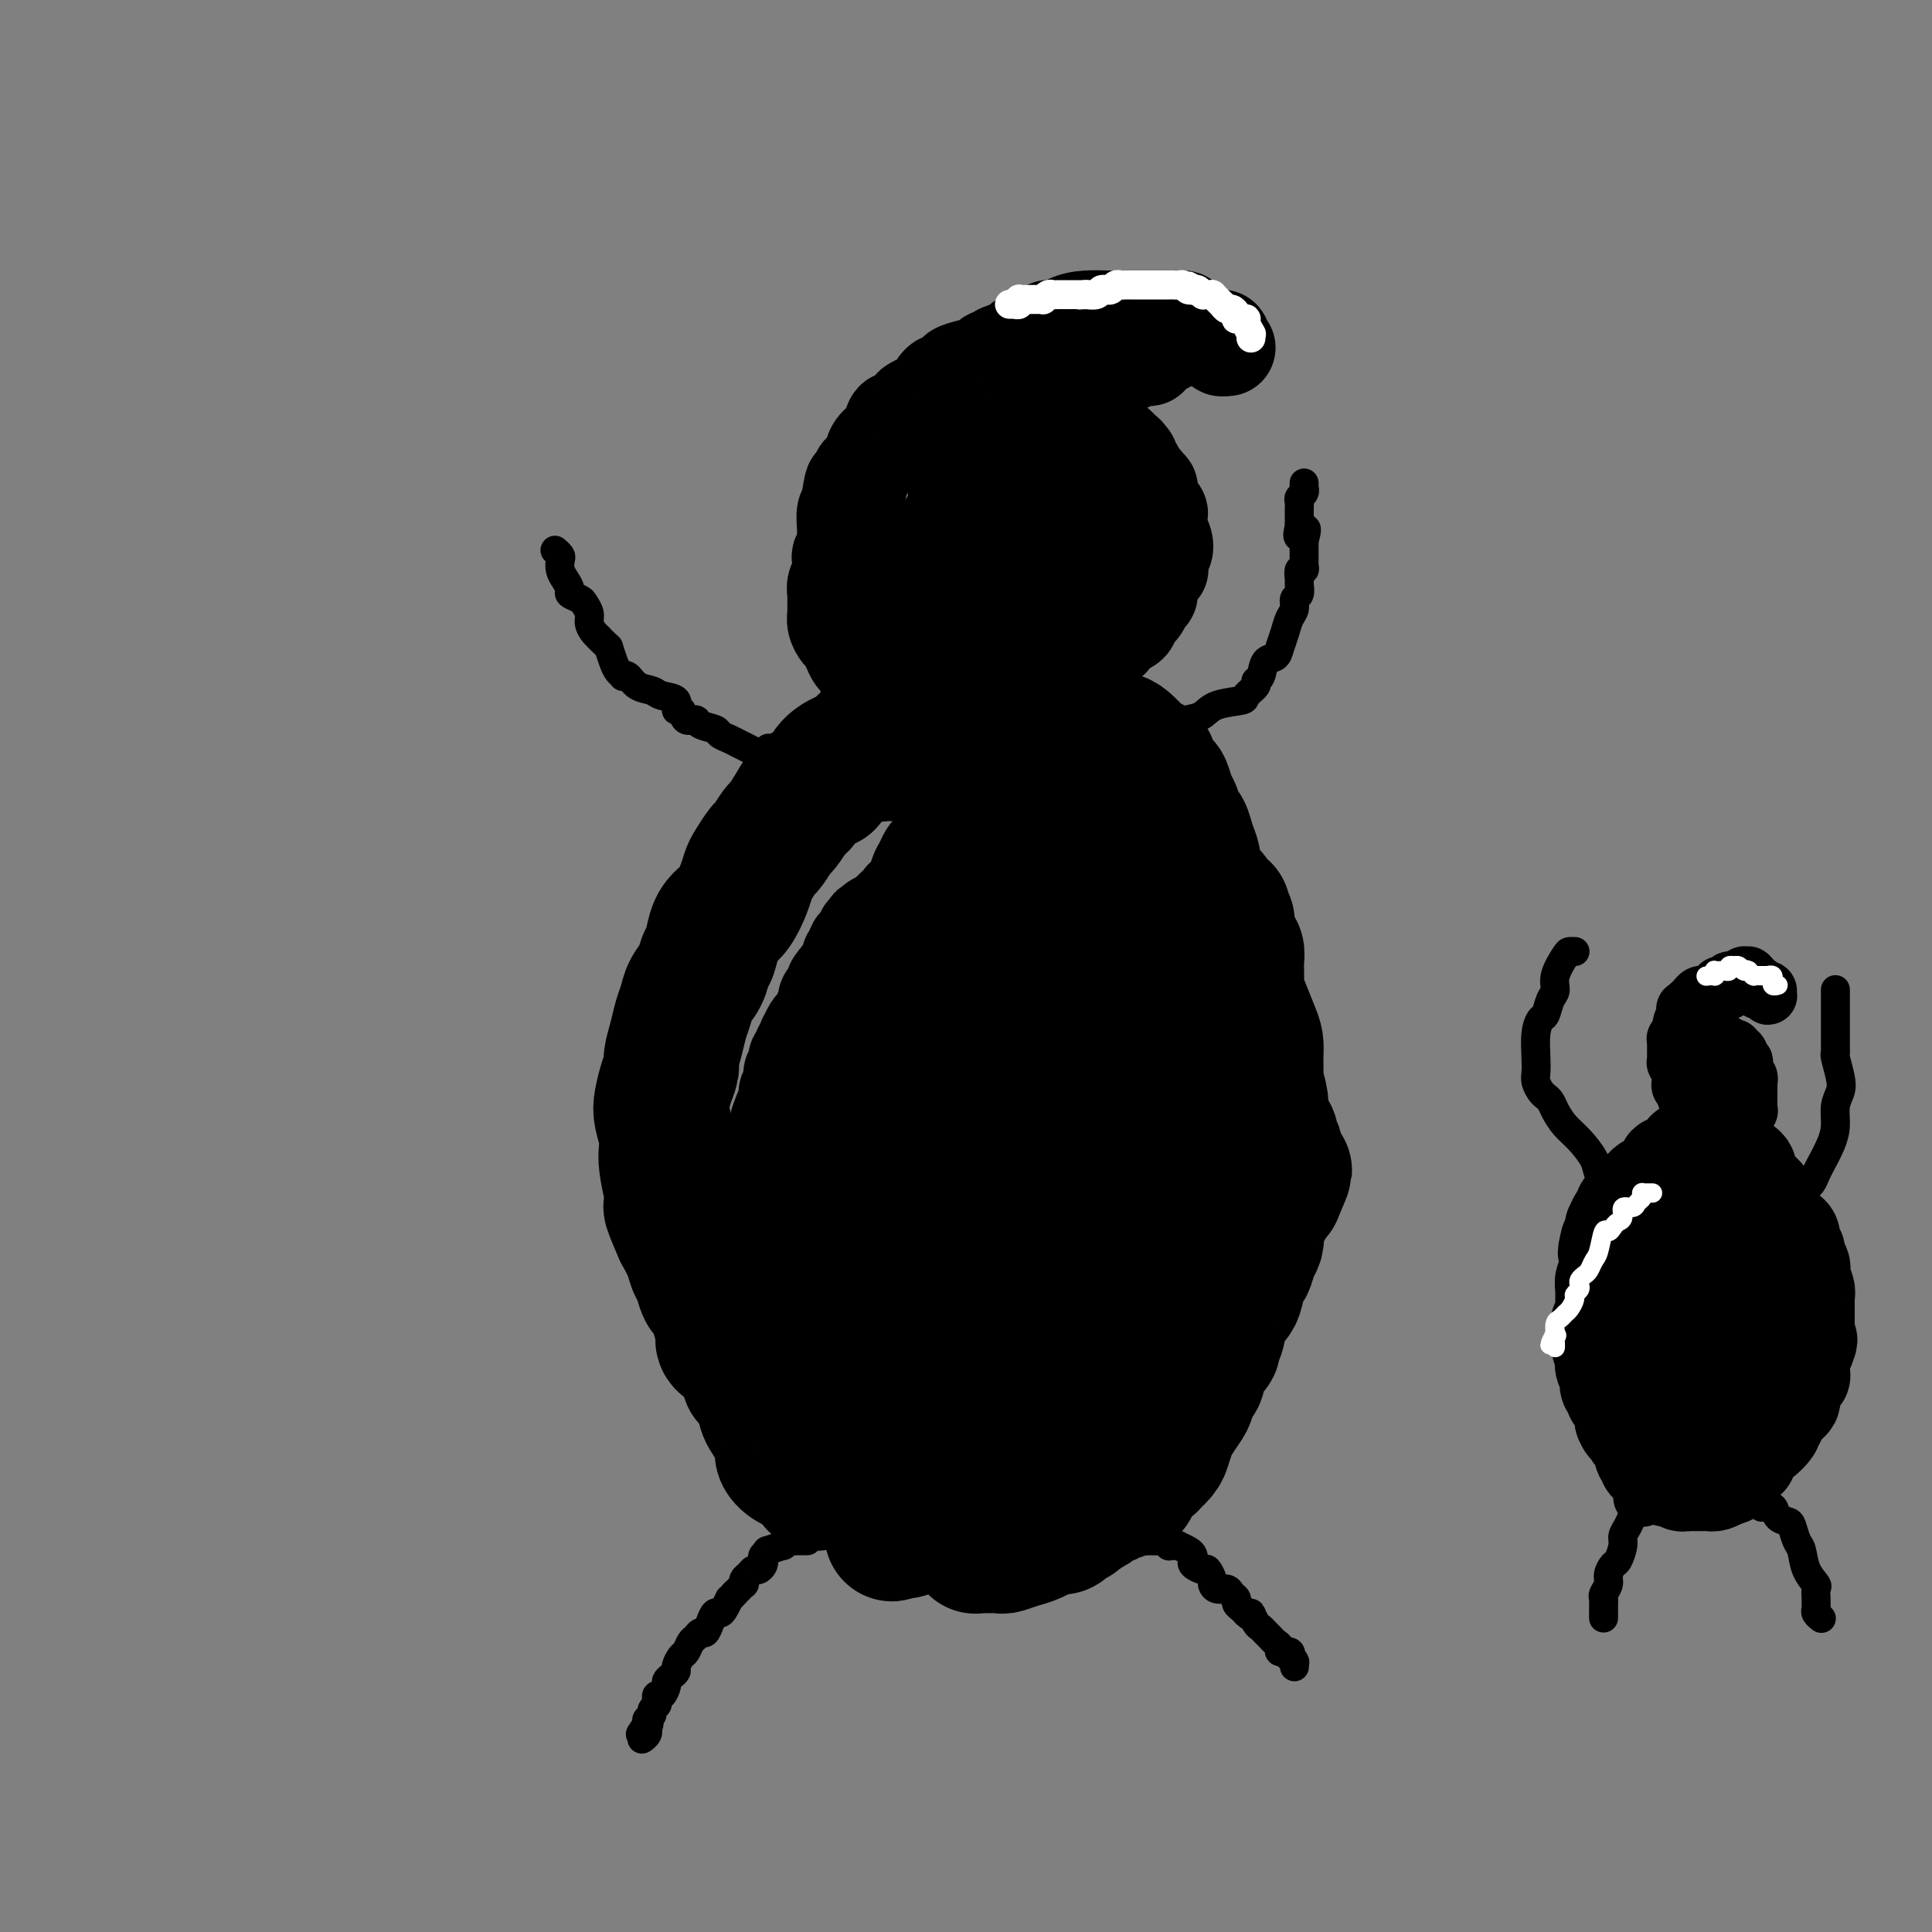 <svg viewBox='0 0 400 400' version='1.1' xmlns='http://www.w3.org/2000/svg' xmlns:xlink='http://www.w3.org/1999/xlink'><rect x="0" y="0" width="400" height="400" fill="#808080" stroke="none"/><g fill='none' stroke='#000000' stroke-width='28' stroke-linecap='round' stroke-linejoin='round'><path d='M169,307c0.015,-0.024 0.029,-0.047 0,0c-0.029,0.047 -0.102,0.166 0,0c0.102,-0.166 0.380,-0.617 0,-1c-0.380,-0.383 -1.416,-0.697 -2,-1c-0.584,-0.303 -0.714,-0.596 -1,-1c-0.286,-0.404 -0.728,-0.920 -1,-1c-0.272,-0.080 -0.372,0.276 -1,0c-0.628,-0.276 -1.782,-1.185 -2,-2c-0.218,-0.815 0.502,-1.536 0,-3c-0.502,-1.464 -2.225,-3.673 -3,-5c-0.775,-1.327 -0.601,-1.773 -1,-3c-0.399,-1.227 -1.370,-3.234 -2,-4c-0.630,-0.766 -0.919,-0.292 -1,-1c-0.081,-0.708 0.046,-2.599 -1,-4c-1.046,-1.401 -3.264,-2.310 -4,-3c-0.736,-0.690 0.010,-1.159 0,-2c-0.010,-0.841 -0.776,-2.055 -1,-3c-0.224,-0.945 0.095,-1.622 0,-2c-0.095,-0.378 -0.603,-0.457 -1,-1c-0.397,-0.543 -0.683,-1.551 -1,-2c-0.317,-0.449 -0.665,-0.338 -1,-1c-0.335,-0.662 -0.657,-2.095 -1,-3c-0.343,-0.905 -0.708,-1.282 -1,-2c-0.292,-0.718 -0.512,-1.777 -1,-3c-0.488,-1.223 -1.244,-2.612 -2,-4'/><path d='M141,255c-3.487,-7.931 -1.705,-4.757 -1,-4c0.705,0.757 0.334,-0.901 0,-2c-0.334,-1.099 -0.629,-1.638 -1,-3c-0.371,-1.362 -0.818,-3.546 -1,-5c-0.182,-1.454 -0.099,-2.178 0,-3c0.099,-0.822 0.212,-1.743 0,-3c-0.212,-1.257 -0.751,-2.849 -1,-4c-0.249,-1.151 -0.207,-1.861 0,-3c0.207,-1.139 0.580,-2.706 1,-4c0.420,-1.294 0.886,-2.313 1,-3c0.114,-0.687 -0.125,-1.041 0,-2c0.125,-0.959 0.615,-2.525 1,-4c0.385,-1.475 0.667,-2.861 1,-4c0.333,-1.139 0.719,-2.032 1,-3c0.281,-0.968 0.456,-2.010 1,-3c0.544,-0.990 1.455,-1.929 2,-3c0.545,-1.071 0.723,-2.276 1,-3c0.277,-0.724 0.654,-0.969 1,-2c0.346,-1.031 0.660,-2.849 1,-4c0.340,-1.151 0.707,-1.635 1,-2c0.293,-0.365 0.511,-0.610 1,-1c0.489,-0.390 1.248,-0.925 2,-2c0.752,-1.075 1.496,-2.692 2,-4c0.504,-1.308 0.769,-2.309 1,-3c0.231,-0.691 0.428,-1.073 1,-2c0.572,-0.927 1.518,-2.400 2,-3c0.482,-0.600 0.500,-0.326 1,-1c0.500,-0.674 1.481,-2.297 2,-3c0.519,-0.703 0.577,-0.487 1,-1c0.423,-0.513 1.212,-1.757 2,-3'/><path d='M164,168c4.017,-7.015 2.558,-3.052 2,-2c-0.558,1.052 -0.216,-0.807 1,-2c1.216,-1.193 3.305,-1.721 4,-2c0.695,-0.279 -0.006,-0.308 0,-1c0.006,-0.692 0.719,-2.045 2,-3c1.281,-0.955 3.132,-1.511 4,-2c0.868,-0.489 0.754,-0.912 1,-1c0.246,-0.088 0.850,0.159 1,0c0.150,-0.159 -0.156,-0.723 0,-1c0.156,-0.277 0.773,-0.267 1,0c0.227,0.267 0.065,0.791 0,1c-0.065,0.209 -0.032,0.105 0,0'/><path d='M180,155c2.718,-1.995 1.515,-0.482 1,0c-0.515,0.482 -0.340,-0.067 0,0c0.340,0.067 0.847,0.750 1,1c0.153,0.250 -0.047,0.067 0,0c0.047,-0.067 0.341,-0.018 1,0c0.659,0.018 1.682,0.005 2,0c0.318,-0.005 -0.068,-0.001 0,0c0.068,0.001 0.592,0.000 1,0c0.408,-0.000 0.700,-0.000 1,0c0.300,0.000 0.606,0.000 1,0c0.394,-0.000 0.875,-0.001 1,0c0.125,0.001 -0.107,0.003 0,0c0.107,-0.003 0.554,-0.011 1,0c0.446,0.011 0.893,0.041 1,0c0.107,-0.041 -0.125,-0.151 0,0c0.125,0.151 0.606,0.565 1,1c0.394,0.435 0.700,0.890 1,1c0.300,0.110 0.592,-0.125 1,0c0.408,0.125 0.932,0.611 1,1c0.068,0.389 -0.318,0.680 0,1c0.318,0.320 1.341,0.667 2,1c0.659,0.333 0.955,0.652 1,1c0.045,0.348 -0.162,0.727 0,1c0.162,0.273 0.694,0.441 1,1c0.306,0.559 0.387,1.510 1,2c0.613,0.490 1.758,0.518 2,1c0.242,0.482 -0.420,1.418 0,3c0.420,1.582 1.921,3.811 3,5c1.079,1.189 1.737,1.340 2,2c0.263,0.660 0.132,1.830 0,3'/><path d='M207,180c2.035,3.606 1.122,2.120 1,2c-0.122,-0.120 0.548,1.127 1,2c0.452,0.873 0.685,1.372 1,2c0.315,0.628 0.710,1.386 1,2c0.290,0.614 0.474,1.085 1,2c0.526,0.915 1.394,2.273 2,3c0.606,0.727 0.949,0.823 1,1c0.051,0.177 -0.189,0.436 0,1c0.189,0.564 0.807,1.432 1,2c0.193,0.568 -0.037,0.835 0,1c0.037,0.165 0.343,0.228 1,1c0.657,0.772 1.664,2.252 2,3c0.336,0.748 0.001,0.765 0,2c-0.001,1.235 0.333,3.688 1,5c0.667,1.312 1.666,1.482 2,2c0.334,0.518 0.001,1.383 0,2c-0.001,0.617 0.328,0.987 1,2c0.672,1.013 1.687,2.669 2,4c0.313,1.331 -0.075,2.337 0,3c0.075,0.663 0.613,0.982 1,2c0.387,1.018 0.625,2.734 1,4c0.375,1.266 0.889,2.081 1,3c0.111,0.919 -0.179,1.940 0,3c0.179,1.060 0.829,2.158 1,4c0.171,1.842 -0.136,4.426 0,6c0.136,1.574 0.716,2.137 1,3c0.284,0.863 0.272,2.025 0,3c-0.272,0.975 -0.804,1.762 -1,3c-0.196,1.238 -0.056,2.925 0,4c0.056,1.075 0.028,1.537 0,2'/><path d='M229,259c0.606,6.851 0.120,3.979 0,3c-0.120,-0.979 0.124,-0.064 0,1c-0.124,1.064 -0.617,2.277 -1,3c-0.383,0.723 -0.657,0.955 -1,2c-0.343,1.045 -0.756,2.902 -1,4c-0.244,1.098 -0.320,1.438 -1,3c-0.680,1.562 -1.965,4.346 -3,6c-1.035,1.654 -1.820,2.176 -2,3c-0.180,0.824 0.247,1.949 0,3c-0.247,1.051 -1.166,2.028 -2,3c-0.834,0.972 -1.582,1.940 -2,3c-0.418,1.060 -0.505,2.212 -1,3c-0.495,0.788 -1.398,1.213 -2,2c-0.602,0.787 -0.905,1.937 -2,3c-1.095,1.063 -2.984,2.040 -4,3c-1.016,0.960 -1.159,1.902 -2,3c-0.841,1.098 -2.381,2.350 -3,3c-0.619,0.650 -0.319,0.696 -1,1c-0.681,0.304 -2.343,0.865 -3,1c-0.657,0.135 -0.309,-0.156 -1,0c-0.691,0.156 -2.422,0.759 -3,1c-0.578,0.241 -0.003,0.120 0,0c0.003,-0.120 -0.566,-0.239 -1,0c-0.434,0.239 -0.732,0.835 -1,1c-0.268,0.165 -0.506,-0.100 -1,0c-0.494,0.100 -1.243,0.566 -2,1c-0.757,0.434 -1.520,0.834 -2,1c-0.480,0.166 -0.675,0.096 -1,0c-0.325,-0.096 -0.780,-0.218 -1,0c-0.220,0.218 -0.206,0.777 0,1c0.206,0.223 0.603,0.112 1,0'/><path d='M186,317c-2.513,1.079 -0.794,0.275 0,0c0.794,-0.275 0.664,-0.023 1,0c0.336,0.023 1.139,-0.183 2,-1c0.861,-0.817 1.778,-2.243 3,-3c1.222,-0.757 2.747,-0.843 5,-2c2.253,-1.157 5.235,-3.385 7,-5c1.765,-1.615 2.315,-2.618 3,-3c0.685,-0.382 1.505,-0.144 2,-1c0.495,-0.856 0.665,-2.805 1,-4c0.335,-1.195 0.834,-1.635 1,-2c0.166,-0.365 -0.000,-0.654 1,-2c1.000,-1.346 3.167,-3.749 5,-6c1.833,-2.251 3.331,-4.350 5,-6c1.669,-1.650 3.510,-2.850 5,-4c1.490,-1.150 2.631,-2.249 4,-4c1.369,-1.751 2.968,-4.152 4,-5c1.032,-0.848 1.499,-0.141 2,-1c0.501,-0.859 1.037,-3.283 2,-5c0.963,-1.717 2.352,-2.728 3,-4c0.648,-1.272 0.554,-2.804 1,-4c0.446,-1.196 1.432,-2.057 2,-3c0.568,-0.943 0.717,-1.970 1,-3c0.283,-1.030 0.701,-2.063 1,-3c0.299,-0.937 0.479,-1.776 1,-3c0.521,-1.224 1.383,-2.832 2,-4c0.617,-1.168 0.988,-1.895 1,-3c0.012,-1.105 -0.337,-2.586 0,-4c0.337,-1.414 1.358,-2.760 2,-4c0.642,-1.240 0.904,-2.372 1,-3c0.096,-0.628 0.028,-0.751 0,-1c-0.028,-0.249 -0.014,-0.625 0,-1'/><path d='M254,223c1.165,-5.652 -0.424,-5.283 -1,-6c-0.576,-0.717 -0.139,-2.520 0,-4c0.139,-1.480 -0.020,-2.635 0,-4c0.020,-1.365 0.217,-2.939 0,-4c-0.217,-1.061 -0.850,-1.610 -1,-3c-0.150,-1.390 0.181,-3.620 0,-5c-0.181,-1.380 -0.876,-1.910 -1,-3c-0.124,-1.090 0.321,-2.738 0,-4c-0.321,-1.262 -1.410,-2.136 -2,-3c-0.590,-0.864 -0.683,-1.717 -1,-3c-0.317,-1.283 -0.858,-2.996 -1,-4c-0.142,-1.004 0.117,-1.298 0,-2c-0.117,-0.702 -0.609,-1.811 -1,-3c-0.391,-1.189 -0.683,-2.459 -1,-3c-0.317,-0.541 -0.661,-0.352 -1,-1c-0.339,-0.648 -0.673,-2.131 -1,-3c-0.327,-0.869 -0.647,-1.123 -1,-2c-0.353,-0.877 -0.738,-2.378 -1,-3c-0.262,-0.622 -0.399,-0.366 -1,-1c-0.601,-0.634 -1.666,-2.158 -2,-3c-0.334,-0.842 0.062,-1.003 0,-1c-0.062,0.003 -0.583,0.168 -1,0c-0.417,-0.168 -0.731,-0.671 -1,-1c-0.269,-0.329 -0.495,-0.483 -1,-1c-0.505,-0.517 -1.291,-1.395 -2,-2c-0.709,-0.605 -1.342,-0.936 -2,-1c-0.658,-0.064 -1.342,0.140 -2,0c-0.658,-0.140 -1.290,-0.625 -2,-1c-0.710,-0.375 -1.499,-0.639 -2,-1c-0.501,-0.361 -0.715,-0.817 -1,-1c-0.285,-0.183 -0.643,-0.091 -1,0'/><path d='M223,150c-2.618,-1.636 -1.664,-1.227 -2,-1c-0.336,0.227 -1.963,0.271 -3,0c-1.037,-0.271 -1.483,-0.857 -2,-1c-0.517,-0.143 -1.106,0.158 -2,0c-0.894,-0.158 -2.095,-0.773 -3,-1c-0.905,-0.227 -1.514,-0.065 -2,0c-0.486,0.065 -0.847,0.031 -1,0c-0.153,-0.031 -0.097,-0.061 0,0c0.097,0.061 0.235,0.212 0,0c-0.235,-0.212 -0.844,-0.787 -1,-1c-0.156,-0.213 0.142,-0.065 0,0c-0.142,0.065 -0.723,0.048 -1,0c-0.277,-0.048 -0.251,-0.128 0,0c0.251,0.128 0.728,0.465 1,1c0.272,0.535 0.338,1.269 1,2c0.662,0.731 1.918,1.460 3,2c1.082,0.540 1.988,0.890 3,2c1.012,1.110 2.131,2.980 3,4c0.869,1.020 1.490,1.190 3,2c1.510,0.810 3.911,2.258 5,3c1.089,0.742 0.865,0.776 1,1c0.135,0.224 0.627,0.637 1,1c0.373,0.363 0.626,0.675 1,1c0.374,0.325 0.870,0.665 1,1c0.130,0.335 -0.106,0.667 0,1c0.106,0.333 0.553,0.666 1,1'/><path d='M230,168c3.526,3.329 1.343,1.150 1,1c-0.343,-0.150 1.156,1.727 2,3c0.844,1.273 1.034,1.941 1,3c-0.034,1.059 -0.293,2.511 0,4c0.293,1.489 1.139,3.017 2,4c0.861,0.983 1.737,1.422 2,2c0.263,0.578 -0.088,1.297 0,2c0.088,0.703 0.616,1.391 1,2c0.384,0.609 0.624,1.138 1,2c0.376,0.862 0.889,2.058 1,3c0.111,0.942 -0.180,1.632 0,3c0.180,1.368 0.833,3.414 1,5c0.167,1.586 -0.150,2.711 0,4c0.150,1.289 0.769,2.743 1,4c0.231,1.257 0.074,2.318 0,3c-0.074,0.682 -0.065,0.986 0,2c0.065,1.014 0.187,2.739 0,4c-0.187,1.261 -0.683,2.057 -1,3c-0.317,0.943 -0.456,2.031 -1,3c-0.544,0.969 -1.494,1.819 -2,3c-0.506,1.181 -0.570,2.693 -1,4c-0.430,1.307 -1.227,2.408 -2,4c-0.773,1.592 -1.521,3.675 -2,5c-0.479,1.325 -0.688,1.891 -1,3c-0.312,1.109 -0.726,2.759 -1,4c-0.274,1.241 -0.408,2.073 -1,3c-0.592,0.927 -1.643,1.950 -2,3c-0.357,1.050 -0.019,2.129 0,3c0.019,0.871 -0.280,1.535 -1,3c-0.720,1.465 -1.860,3.733 -3,6'/><path d='M225,266c-2.737,7.615 -0.579,3.153 0,2c0.579,-1.153 -0.422,1.001 -1,2c-0.578,0.999 -0.733,0.841 -1,1c-0.267,0.159 -0.648,0.635 -1,1c-0.352,0.365 -0.677,0.621 -1,1c-0.323,0.379 -0.646,0.882 -1,2c-0.354,1.118 -0.739,2.852 -1,4c-0.261,1.148 -0.396,1.710 -1,2c-0.604,0.290 -1.675,0.307 -2,1c-0.325,0.693 0.097,2.060 0,3c-0.097,0.940 -0.712,1.451 -1,2c-0.288,0.549 -0.248,1.134 -1,2c-0.752,0.866 -2.295,2.014 -3,3c-0.705,0.986 -0.570,1.812 -1,3c-0.430,1.188 -1.424,2.738 -2,4c-0.576,1.262 -0.732,2.237 -1,3c-0.268,0.763 -0.646,1.314 -1,2c-0.354,0.686 -0.683,1.505 -1,2c-0.317,0.495 -0.621,0.664 -1,1c-0.379,0.336 -0.833,0.839 -1,1c-0.167,0.161 -0.049,-0.019 0,0c0.049,0.019 0.027,0.239 0,1c-0.027,0.761 -0.060,2.063 0,3c0.060,0.937 0.212,1.508 0,2c-0.212,0.492 -0.789,0.905 -1,1c-0.211,0.095 -0.057,-0.128 0,0c0.057,0.128 0.016,0.608 0,1c-0.016,0.392 -0.008,0.696 0,1'/><path d='M202,317c-0.155,1.272 -0.041,-0.048 0,0c0.041,0.048 0.010,1.463 0,2c-0.010,0.537 0.000,0.197 0,0c-0.000,-0.197 -0.010,-0.249 0,0c0.010,0.249 0.041,0.799 0,1c-0.041,0.201 -0.155,0.054 0,0c0.155,-0.054 0.579,-0.014 1,0c0.421,0.014 0.838,0.004 1,0c0.162,-0.004 0.069,-0.000 0,0c-0.069,0.000 -0.114,-0.003 0,0c0.114,0.003 0.388,0.013 1,0c0.612,-0.013 1.562,-0.049 2,0c0.438,0.049 0.365,0.185 1,0c0.635,-0.185 1.978,-0.689 3,-1c1.022,-0.311 1.723,-0.427 3,-1c1.277,-0.573 3.129,-1.603 4,-2c0.871,-0.397 0.762,-0.162 1,0c0.238,0.162 0.822,0.251 1,0c0.178,-0.251 -0.051,-0.841 0,-1c0.051,-0.159 0.380,0.112 1,0c0.620,-0.112 1.530,-0.607 2,-1c0.470,-0.393 0.499,-0.683 1,-1c0.501,-0.317 1.475,-0.662 2,-1c0.525,-0.338 0.603,-0.668 1,-1c0.397,-0.332 1.113,-0.666 2,-1c0.887,-0.334 1.943,-0.667 3,-1'/><path d='M232,309c3.893,-1.897 1.626,-1.139 1,-1c-0.626,0.139 0.391,-0.339 1,-1c0.609,-0.661 0.811,-1.504 1,-2c0.189,-0.496 0.365,-0.646 1,-1c0.635,-0.354 1.728,-0.914 2,-1c0.272,-0.086 -0.279,0.302 0,0c0.279,-0.302 1.388,-1.292 2,-2c0.612,-0.708 0.727,-1.133 1,-2c0.273,-0.867 0.703,-2.177 1,-3c0.297,-0.823 0.461,-1.159 1,-2c0.539,-0.841 1.452,-2.186 2,-3c0.548,-0.814 0.729,-1.097 1,-2c0.271,-0.903 0.632,-2.427 1,-3c0.368,-0.573 0.743,-0.196 1,-1c0.257,-0.804 0.397,-2.788 1,-4c0.603,-1.212 1.671,-1.652 2,-2c0.329,-0.348 -0.081,-0.605 0,-1c0.081,-0.395 0.652,-0.930 1,-2c0.348,-1.070 0.475,-2.676 1,-4c0.525,-1.324 1.450,-2.364 2,-3c0.550,-0.636 0.725,-0.866 1,-2c0.275,-1.134 0.648,-3.172 1,-4c0.352,-0.828 0.681,-0.448 1,-1c0.319,-0.552 0.628,-2.038 1,-3c0.372,-0.962 0.807,-1.399 1,-2c0.193,-0.601 0.146,-1.365 0,-2c-0.146,-0.635 -0.390,-1.139 0,-2c0.390,-0.861 1.413,-2.078 2,-3c0.587,-0.922 0.739,-1.549 1,-2c0.261,-0.451 0.630,-0.725 1,-1'/><path d='M264,247c3.729,-8.609 1.051,-3.133 0,-1c-1.051,2.133 -0.477,0.921 0,0c0.477,-0.921 0.856,-1.551 1,-2c0.144,-0.449 0.052,-0.715 0,-1c-0.052,-0.285 -0.066,-0.587 0,-1c0.066,-0.413 0.210,-0.937 0,-1c-0.210,-0.063 -0.775,0.334 -1,0c-0.225,-0.334 -0.112,-1.399 0,-2c0.112,-0.601 0.222,-0.739 0,-1c-0.222,-0.261 -0.776,-0.645 -1,-1c-0.224,-0.355 -0.117,-0.680 0,-1c0.117,-0.320 0.242,-0.636 0,-1c-0.242,-0.364 -0.853,-0.778 -1,-1c-0.147,-0.222 0.171,-0.252 0,-1c-0.171,-0.748 -0.831,-2.213 -1,-3c-0.169,-0.787 0.151,-0.896 0,-2c-0.151,-1.104 -0.775,-3.203 -1,-4c-0.225,-0.797 -0.053,-0.293 0,-1c0.053,-0.707 -0.014,-2.626 0,-4c0.014,-1.374 0.109,-2.203 0,-3c-0.109,-0.797 -0.421,-1.562 -1,-3c-0.579,-1.438 -1.423,-3.551 -2,-5c-0.577,-1.449 -0.887,-2.236 -1,-3c-0.113,-0.764 -0.030,-1.504 0,-2c0.030,-0.496 0.005,-0.747 0,-1c-0.005,-0.253 0.010,-0.507 0,-1c-0.010,-0.493 -0.044,-1.225 0,-2c0.044,-0.775 0.166,-1.593 0,-2c-0.166,-0.407 -0.619,-0.402 -1,-1c-0.381,-0.598 -0.691,-1.799 -1,-3'/><path d='M254,193c-1.542,-8.517 -0.398,-2.808 0,-1c0.398,1.808 0.051,-0.285 0,-1c-0.051,-0.715 0.193,-0.051 0,0c-0.193,0.051 -0.822,-0.511 -1,-1c-0.178,-0.489 0.097,-0.904 0,-1c-0.097,-0.096 -0.565,0.129 -1,0c-0.435,-0.129 -0.836,-0.610 -1,-1c-0.164,-0.390 -0.090,-0.689 0,-1c0.090,-0.311 0.197,-0.633 0,-1c-0.197,-0.367 -0.697,-0.779 -1,-1c-0.303,-0.221 -0.409,-0.251 -1,-1c-0.591,-0.749 -1.667,-2.217 -2,-3c-0.333,-0.783 0.078,-0.882 0,-1c-0.078,-0.118 -0.646,-0.257 -1,-1c-0.354,-0.743 -0.494,-2.090 -1,-3c-0.506,-0.910 -1.378,-1.381 -2,-2c-0.622,-0.619 -0.994,-1.384 -1,-2c-0.006,-0.616 0.353,-1.082 0,-2c-0.353,-0.918 -1.419,-2.289 -2,-3c-0.581,-0.711 -0.677,-0.764 -1,-1c-0.323,-0.236 -0.874,-0.656 -1,-1c-0.126,-0.344 0.174,-0.613 0,-1c-0.174,-0.387 -0.821,-0.891 -1,-1c-0.179,-0.109 0.111,0.178 0,0c-0.111,-0.178 -0.624,-0.821 -1,-1c-0.376,-0.179 -0.615,0.106 -1,0c-0.385,-0.106 -0.915,-0.603 -1,-1c-0.085,-0.397 0.276,-0.694 0,-1c-0.276,-0.306 -1.190,-0.621 -2,-1c-0.810,-0.379 -1.517,-0.823 -2,-1c-0.483,-0.177 -0.741,-0.089 -1,0'/><path d='M229,158c-1.669,-1.653 -0.341,-1.284 0,-1c0.341,0.284 -0.304,0.483 -1,0c-0.696,-0.483 -1.444,-1.650 -2,-2c-0.556,-0.350 -0.922,0.116 -1,0c-0.078,-0.116 0.130,-0.815 0,-1c-0.130,-0.185 -0.598,0.143 -1,0c-0.402,-0.143 -0.737,-0.756 -1,-1c-0.263,-0.244 -0.455,-0.117 -1,0c-0.545,0.117 -1.442,0.224 -2,0c-0.558,-0.224 -0.778,-0.778 -1,-1c-0.222,-0.222 -0.445,-0.111 -1,0c-0.555,0.111 -1.440,0.222 -2,0c-0.560,-0.222 -0.795,-0.778 -1,-1c-0.205,-0.222 -0.380,-0.111 -1,0c-0.620,0.111 -1.684,0.222 -2,0c-0.316,-0.222 0.117,-0.777 0,-1c-0.117,-0.223 -0.783,-0.112 -1,0c-0.217,0.112 0.016,0.226 0,0c-0.016,-0.226 -0.281,-0.793 -1,-1c-0.719,-0.207 -1.891,-0.056 -3,0c-1.109,0.056 -2.153,0.015 -3,0c-0.847,-0.015 -1.495,-0.004 -2,0c-0.505,0.004 -0.867,0.001 -1,0c-0.133,-0.001 -0.038,-0.000 0,0c0.038,0.000 0.019,0.000 0,0'/></g>
<g fill='none' stroke='#000000' stroke-width='6' stroke-linecap='round' stroke-linejoin='round'><path d='M167,319c0.112,-0.000 0.223,-0.000 0,0c-0.223,0.000 -0.781,0.000 -1,0c-0.219,-0.000 -0.100,-0.001 0,0c0.100,0.001 0.180,0.004 0,0c-0.180,-0.004 -0.619,-0.016 -1,0c-0.381,0.016 -0.702,0.061 -1,0c-0.298,-0.061 -0.572,-0.227 -1,0c-0.428,0.227 -1.008,0.848 -1,1c0.008,0.152 0.604,-0.167 0,0c-0.604,0.167 -2.410,0.818 -3,1c-0.590,0.182 0.035,-0.105 0,0c-0.035,0.105 -0.730,0.602 -1,1c-0.270,0.398 -0.113,0.698 0,1c0.113,0.302 0.184,0.605 0,1c-0.184,0.395 -0.624,0.880 -1,1c-0.376,0.120 -0.688,-0.127 -1,0c-0.312,0.127 -0.623,0.626 -1,1c-0.377,0.374 -0.818,0.621 -1,1c-0.182,0.379 -0.104,0.889 0,1c0.104,0.111 0.234,-0.176 0,0c-0.234,0.176 -0.832,0.817 -1,1c-0.168,0.183 0.095,-0.090 0,0c-0.095,0.090 -0.547,0.545 -1,1'/><path d='M152,330c-1.262,1.515 -0.915,0.804 -1,1c-0.085,0.196 -0.600,1.300 -1,2c-0.400,0.700 -0.685,0.996 -1,1c-0.315,0.004 -0.662,-0.283 -1,0c-0.338,0.283 -0.668,1.135 -1,2c-0.332,0.865 -0.666,1.741 -1,2c-0.334,0.259 -0.666,-0.100 -1,0c-0.334,0.100 -0.668,0.661 -1,1c-0.332,0.339 -0.663,0.458 -1,1c-0.337,0.542 -0.682,1.507 -1,2c-0.318,0.493 -0.611,0.514 -1,1c-0.389,0.486 -0.874,1.438 -1,2c-0.126,0.562 0.107,0.733 0,1c-0.107,0.267 -0.554,0.631 -1,1c-0.446,0.369 -0.890,0.743 -1,1c-0.110,0.257 0.115,0.398 0,1c-0.115,0.602 -0.571,1.667 -1,2c-0.429,0.333 -0.832,-0.066 -1,0c-0.168,0.066 -0.101,0.596 0,1c0.101,0.404 0.237,0.683 0,1c-0.237,0.317 -0.848,0.674 -1,1c-0.152,0.326 0.155,0.623 0,1c-0.155,0.377 -0.774,0.836 -1,1c-0.226,0.164 -0.061,0.034 0,0c0.061,-0.034 0.016,0.029 0,0c-0.016,-0.029 -0.005,-0.151 0,0c0.005,0.151 0.002,0.576 0,1'/><path d='M134,357c-2.786,4.113 -0.750,0.896 0,0c0.750,-0.896 0.215,0.531 0,1c-0.215,0.469 -0.110,-0.018 0,0c0.110,0.018 0.226,0.541 0,1c-0.226,0.459 -0.792,0.855 -1,1c-0.208,0.145 -0.056,0.039 0,0c0.056,-0.039 0.016,-0.011 0,0c-0.016,0.011 -0.008,0.006 0,0'/><path d='M234,320c-0.057,0.113 -0.114,0.227 0,0c0.114,-0.227 0.397,-0.794 1,-1c0.603,-0.206 1.524,-0.051 2,0c0.476,0.051 0.505,-0.000 1,0c0.495,0.000 1.456,0.053 2,0c0.544,-0.053 0.672,-0.210 1,0c0.328,0.210 0.857,0.788 1,1c0.143,0.212 -0.099,0.060 0,0c0.099,-0.060 0.538,-0.027 1,0c0.462,0.027 0.947,0.049 1,0c0.053,-0.049 -0.327,-0.168 0,0c0.327,0.168 1.363,0.624 2,1c0.637,0.376 0.877,0.673 1,1c0.123,0.327 0.128,0.683 0,1c-0.128,0.317 -0.389,0.595 0,1c0.389,0.405 1.427,0.935 2,1c0.573,0.065 0.682,-0.337 1,0c0.318,0.337 0.844,1.414 1,2c0.156,0.586 -0.059,0.682 0,1c0.059,0.318 0.393,0.859 1,1c0.607,0.141 1.486,-0.117 2,0c0.514,0.117 0.663,0.609 1,1c0.337,0.391 0.864,0.682 1,1c0.136,0.318 -0.117,0.662 0,1c0.117,0.338 0.605,0.668 1,1c0.395,0.332 0.698,0.666 1,1'/><path d='M258,334c2.035,1.903 1.123,0.159 1,0c-0.123,-0.159 0.544,1.267 1,2c0.456,0.733 0.701,0.773 1,1c0.299,0.227 0.653,0.639 1,1c0.347,0.361 0.689,0.670 1,1c0.311,0.330 0.591,0.681 1,1c0.409,0.319 0.946,0.606 1,1c0.054,0.394 -0.374,0.894 0,1c0.374,0.106 1.550,-0.182 2,0c0.450,0.182 0.173,0.832 0,1c-0.173,0.168 -0.243,-0.147 0,0c0.243,0.147 0.797,0.757 1,1c0.203,0.243 0.054,0.118 0,0c-0.054,-0.118 -0.015,-0.228 0,0c0.015,0.228 0.004,0.793 0,1c-0.004,0.207 -0.001,0.055 0,0c0.001,-0.055 0.000,-0.015 0,0c-0.000,0.015 -0.000,0.004 0,0c0.000,-0.004 0.000,-0.002 0,0'/><path d='M159,155c-0.030,0.030 -0.061,0.061 0,0c0.061,-0.061 0.212,-0.212 0,0c-0.212,0.212 -0.788,0.789 -1,1c-0.212,0.211 -0.059,0.057 0,0c0.059,-0.057 0.024,-0.018 0,0c-0.024,0.018 -0.037,0.016 0,0c0.037,-0.016 0.123,-0.046 0,0c-0.123,0.046 -0.457,0.167 -1,0c-0.543,-0.167 -1.295,-0.622 -2,-1c-0.705,-0.378 -1.363,-0.678 -2,-1c-0.637,-0.322 -1.255,-0.665 -2,-1c-0.745,-0.335 -1.618,-0.662 -2,-1c-0.382,-0.338 -0.273,-0.687 -1,-1c-0.727,-0.313 -2.290,-0.590 -3,-1c-0.710,-0.410 -0.566,-0.954 -1,-1c-0.434,-0.046 -1.447,0.405 -2,0c-0.553,-0.405 -0.647,-1.667 -1,-2c-0.353,-0.333 -0.966,0.263 -1,0c-0.034,-0.263 0.510,-1.384 0,-2c-0.510,-0.616 -2.074,-0.725 -3,-1c-0.926,-0.275 -1.214,-0.714 -2,-1c-0.786,-0.286 -2.070,-0.419 -3,-1c-0.930,-0.581 -1.506,-1.611 -2,-2c-0.494,-0.389 -0.906,-0.137 -1,0c-0.094,0.137 0.129,0.161 0,0c-0.129,-0.161 -0.612,-0.505 -1,-1c-0.388,-0.495 -0.682,-1.141 -1,-2c-0.318,-0.859 -0.659,-1.929 -1,-3'/><path d='M126,134c-2.885,-2.739 -2.097,-2.086 -2,-2c0.097,0.086 -0.498,-0.397 -1,-1c-0.502,-0.603 -0.913,-1.328 -1,-2c-0.087,-0.672 0.149,-1.293 0,-2c-0.149,-0.707 -0.684,-1.502 -1,-2c-0.316,-0.498 -0.414,-0.699 -1,-1c-0.586,-0.301 -1.660,-0.700 -2,-1c-0.340,-0.300 0.053,-0.500 0,-1c-0.053,-0.500 -0.554,-1.301 -1,-2c-0.446,-0.699 -0.837,-1.298 -1,-2c-0.163,-0.702 -0.096,-1.509 0,-2c0.096,-0.491 0.222,-0.668 0,-1c-0.222,-0.332 -0.790,-0.820 -1,-1c-0.210,-0.180 -0.060,-0.051 0,0c0.060,0.051 0.030,0.026 0,0'/><path d='M236,152c0.449,0.006 0.899,0.013 1,0c0.101,-0.013 -0.146,-0.045 0,0c0.146,0.045 0.686,0.168 1,0c0.314,-0.168 0.402,-0.626 1,-1c0.598,-0.374 1.706,-0.664 3,-1c1.294,-0.336 2.776,-0.719 4,-1c1.224,-0.281 2.192,-0.460 3,-1c0.808,-0.540 1.455,-1.441 3,-2c1.545,-0.559 3.986,-0.778 5,-1c1.014,-0.222 0.599,-0.448 1,-1c0.401,-0.552 1.617,-1.428 2,-2c0.383,-0.572 -0.066,-0.838 0,-1c0.066,-0.162 0.648,-0.220 1,-1c0.352,-0.780 0.475,-2.282 1,-3c0.525,-0.718 1.451,-0.653 2,-1c0.549,-0.347 0.720,-1.105 1,-2c0.280,-0.895 0.667,-1.926 1,-3c0.333,-1.074 0.611,-2.190 1,-3c0.389,-0.810 0.889,-1.315 1,-2c0.111,-0.685 -0.167,-1.550 0,-2c0.167,-0.450 0.781,-0.484 1,-1c0.219,-0.516 0.045,-1.515 0,-2c-0.045,-0.485 0.041,-0.457 0,-1c-0.041,-0.543 -0.207,-1.656 0,-2c0.207,-0.344 0.788,0.080 1,0c0.212,-0.080 0.057,-0.665 0,-1c-0.057,-0.335 -0.015,-0.418 0,-1c0.015,-0.582 0.004,-1.661 0,-2c-0.004,-0.339 -0.001,0.063 0,0c0.001,-0.063 0.000,-0.589 0,-1c-0.000,-0.411 -0.000,-0.705 0,-1'/><path d='M270,112c1.321,-4.743 -0.378,-1.599 -1,-1c-0.622,0.599 -0.167,-1.345 0,-2c0.167,-0.655 0.045,-0.021 0,0c-0.045,0.021 -0.012,-0.572 0,-1c0.012,-0.428 0.002,-0.692 0,-1c-0.002,-0.308 0.003,-0.660 0,-1c-0.003,-0.340 -0.015,-0.670 0,-1c0.015,-0.330 0.057,-0.662 0,-1c-0.057,-0.338 -0.211,-0.683 0,-1c0.211,-0.317 0.789,-0.607 1,-1c0.211,-0.393 0.057,-0.889 0,-1c-0.057,-0.111 -0.015,0.162 0,0c0.015,-0.162 0.004,-0.761 0,-1c-0.004,-0.239 -0.002,-0.120 0,0'/></g>
<g fill='none' stroke='#000000' stroke-width='20' stroke-linecap='round' stroke-linejoin='round'><path d='M182,148c0.089,-0.267 0.179,-0.534 0,-1c-0.179,-0.466 -0.625,-1.132 -1,-2c-0.375,-0.868 -0.678,-1.937 -1,-3c-0.322,-1.063 -0.664,-2.120 -1,-3c-0.336,-0.880 -0.667,-1.583 -1,-2c-0.333,-0.417 -0.667,-0.549 -1,-1c-0.333,-0.451 -0.663,-1.223 -1,-2c-0.337,-0.777 -0.679,-1.559 -1,-2c-0.321,-0.441 -0.622,-0.541 -1,-1c-0.378,-0.459 -0.834,-1.278 -1,-2c-0.166,-0.722 -0.041,-1.349 0,-2c0.041,-0.651 -0.003,-1.328 0,-2c0.003,-0.672 0.053,-1.341 0,-2c-0.053,-0.659 -0.210,-1.308 0,-2c0.210,-0.692 0.787,-1.428 1,-2c0.213,-0.572 0.061,-0.980 0,-1c-0.061,-0.020 -0.030,0.346 0,0c0.030,-0.346 0.061,-1.406 0,-2c-0.061,-0.594 -0.212,-0.723 0,-1c0.212,-0.277 0.789,-0.702 1,-1c0.211,-0.298 0.055,-0.469 0,-1c-0.055,-0.531 -0.011,-1.423 0,-2c0.011,-0.577 -0.011,-0.840 0,-1c0.011,-0.160 0.054,-0.218 0,-1c-0.054,-0.782 -0.207,-2.287 0,-3c0.207,-0.713 0.773,-0.632 1,-1c0.227,-0.368 0.113,-1.184 0,-2'/><path d='M176,103c0.622,-4.441 0.676,-2.544 1,-2c0.324,0.544 0.918,-0.264 1,-1c0.082,-0.736 -0.347,-1.398 0,-2c0.347,-0.602 1.469,-1.143 2,-2c0.531,-0.857 0.470,-2.031 1,-3c0.530,-0.969 1.650,-1.732 2,-2c0.350,-0.268 -0.069,-0.040 0,0c0.069,0.040 0.628,-0.107 1,-1c0.372,-0.893 0.559,-2.533 1,-3c0.441,-0.467 1.138,0.240 2,0c0.862,-0.240 1.890,-1.426 2,-2c0.110,-0.574 -0.699,-0.536 0,-1c0.699,-0.464 2.907,-1.430 4,-2c1.093,-0.570 1.072,-0.744 1,-1c-0.072,-0.256 -0.193,-0.593 0,-1c0.193,-0.407 0.701,-0.883 1,-1c0.299,-0.117 0.388,0.123 1,0c0.612,-0.123 1.746,-0.611 2,-1c0.254,-0.389 -0.373,-0.678 0,-1c0.373,-0.322 1.747,-0.678 3,-1c1.253,-0.322 2.385,-0.611 3,-1c0.615,-0.389 0.714,-0.878 1,-1c0.286,-0.122 0.761,0.122 1,0c0.239,-0.122 0.243,-0.610 1,-1c0.757,-0.390 2.268,-0.683 3,-1c0.732,-0.317 0.685,-0.660 1,-1c0.315,-0.340 0.992,-0.679 2,-1c1.008,-0.321 2.348,-0.625 3,-1c0.652,-0.375 0.615,-0.821 1,-1c0.385,-0.179 1.193,-0.089 2,0'/><path d='M219,68c5.477,-2.895 2.168,-0.632 1,0c-1.168,0.632 -0.195,-0.367 1,-1c1.195,-0.633 2.610,-0.902 4,-1c1.390,-0.098 2.753,-0.026 4,0c1.247,0.026 2.376,0.007 4,0c1.624,-0.007 3.741,-0.002 5,0c1.259,0.002 1.658,0.001 2,0c0.342,-0.001 0.628,-0.000 1,0c0.372,0.000 0.832,0.000 1,0c0.168,-0.000 0.044,-0.000 0,0c-0.044,0.000 -0.008,0.000 0,0c0.008,-0.000 -0.012,-0.000 0,0c0.012,0.000 0.055,0.000 0,0c-0.055,-0.000 -0.207,-0.000 0,0c0.207,0.000 0.772,0.000 1,0c0.228,-0.000 0.117,-0.001 0,0c-0.117,0.001 -0.240,0.002 0,0c0.240,-0.002 0.844,-0.008 1,0c0.156,0.008 -0.136,0.030 0,0c0.136,-0.030 0.701,-0.113 1,0c0.299,0.113 0.333,0.423 1,1c0.667,0.577 1.969,1.423 3,2c1.031,0.577 1.792,0.887 2,1c0.208,0.113 -0.136,0.031 0,0c0.136,-0.031 0.753,-0.009 1,0c0.247,0.009 0.123,0.004 0,0'/><path d='M252,70c1.254,0.616 0.389,0.155 0,0c-0.389,-0.155 -0.301,-0.003 0,0c0.301,0.003 0.817,-0.143 1,0c0.183,0.143 0.035,0.574 0,1c-0.035,0.426 0.044,0.846 0,1c-0.044,0.154 -0.212,0.042 0,0c0.212,-0.042 0.805,-0.014 1,0c0.195,0.014 -0.008,0.014 0,0c0.008,-0.014 0.227,-0.042 0,0c-0.227,0.042 -0.901,0.155 -1,0c-0.099,-0.155 0.377,-0.577 0,-1c-0.377,-0.423 -1.606,-0.845 -2,-1c-0.394,-0.155 0.048,-0.041 0,0c-0.048,0.041 -0.587,0.011 -1,0c-0.413,-0.011 -0.702,-0.003 -1,0c-0.298,0.003 -0.606,0.001 -1,0c-0.394,-0.001 -0.875,-0.000 -1,0c-0.125,0.000 0.107,0.000 0,0c-0.107,-0.000 -0.554,-0.000 -1,0'/><path d='M246,70c-1.421,-0.310 -0.973,-0.084 -1,0c-0.027,0.084 -0.527,0.025 -1,0c-0.473,-0.025 -0.917,-0.018 -1,0c-0.083,0.018 0.194,0.046 0,0c-0.194,-0.046 -0.860,-0.166 -1,0c-0.140,0.166 0.247,0.619 0,1c-0.247,0.381 -1.128,0.691 -2,1c-0.872,0.309 -1.737,0.619 -2,1c-0.263,0.381 0.074,0.834 0,1c-0.074,0.166 -0.558,0.045 -1,0c-0.442,-0.045 -0.840,-0.013 -1,0c-0.160,0.013 -0.080,0.007 0,0c0.080,-0.007 0.162,-0.016 0,0c-0.162,0.016 -0.568,0.057 -1,0c-0.432,-0.057 -0.889,-0.211 -1,0c-0.111,0.211 0.124,0.789 0,1c-0.124,0.211 -0.608,0.056 -1,0c-0.392,-0.056 -0.693,-0.011 -1,0c-0.307,0.011 -0.622,-0.011 -1,0c-0.378,0.011 -0.819,0.056 -1,0c-0.181,-0.056 -0.101,-0.211 0,0c0.101,0.211 0.223,0.789 0,1c-0.223,0.211 -0.791,0.056 -1,0c-0.209,-0.056 -0.060,-0.011 0,0c0.060,0.011 0.031,-0.011 0,0c-0.031,0.011 -0.064,0.055 0,0c0.064,-0.055 0.223,-0.211 0,0c-0.223,0.211 -0.829,0.788 -1,1c-0.171,0.212 0.094,0.061 0,0c-0.094,-0.061 -0.547,-0.030 -1,0'/><path d='M227,77c-3.389,1.248 -2.362,0.870 -2,1c0.362,0.130 0.060,0.770 0,1c-0.060,0.230 0.121,0.051 0,0c-0.121,-0.051 -0.544,0.028 -1,0c-0.456,-0.028 -0.945,-0.161 -1,0c-0.055,0.161 0.325,0.618 0,1c-0.325,0.382 -1.355,0.691 -2,1c-0.645,0.309 -0.905,0.619 -1,1c-0.095,0.381 -0.026,0.833 0,1c0.026,0.167 0.007,0.049 0,0c-0.007,-0.049 -0.003,-0.028 0,0c0.003,0.028 0.004,0.063 0,0c-0.004,-0.063 -0.012,-0.224 0,0c0.012,0.224 0.045,0.835 0,1c-0.045,0.165 -0.167,-0.114 0,0c0.167,0.114 0.623,0.623 1,1c0.377,0.377 0.676,0.622 1,1c0.324,0.378 0.675,0.890 1,1c0.325,0.110 0.626,-0.180 1,0c0.374,0.180 0.821,0.832 1,1c0.179,0.168 0.089,-0.148 0,0c-0.089,0.148 -0.178,0.760 0,1c0.178,0.240 0.622,0.106 1,0c0.378,-0.106 0.689,-0.186 1,0c0.311,0.186 0.622,0.639 1,1c0.378,0.361 0.822,0.632 1,1c0.178,0.368 0.089,0.833 0,1c-0.089,0.167 -0.179,0.034 0,0c0.179,-0.034 0.625,0.029 1,0c0.375,-0.029 0.679,-0.151 1,0c0.321,0.151 0.661,0.576 1,1'/><path d='M232,93c2.018,1.571 1.062,0.998 1,1c-0.062,0.002 0.771,0.578 1,1c0.229,0.422 -0.145,0.690 0,1c0.145,0.310 0.808,0.662 1,1c0.192,0.338 -0.088,0.664 0,1c0.088,0.336 0.544,0.684 1,1c0.456,0.316 0.911,0.600 1,1c0.089,0.400 -0.187,0.915 0,1c0.187,0.085 0.839,-0.261 1,0c0.161,0.261 -0.167,1.130 0,2c0.167,0.870 0.830,1.743 1,2c0.170,0.257 -0.151,-0.101 0,0c0.151,0.101 0.776,0.660 1,1c0.224,0.340 0.047,0.462 0,1c-0.047,0.538 0.036,1.491 0,2c-0.036,0.509 -0.192,0.574 0,1c0.192,0.426 0.730,1.215 1,2c0.270,0.785 0.271,1.567 0,2c-0.271,0.433 -0.812,0.518 -1,1c-0.188,0.482 -0.021,1.362 0,2c0.021,0.638 -0.103,1.035 0,1c0.103,-0.035 0.432,-0.500 0,0c-0.432,0.500 -1.626,1.967 -2,3c-0.374,1.033 0.071,1.634 0,2c-0.071,0.366 -0.658,0.497 -1,1c-0.342,0.503 -0.438,1.378 -1,2c-0.562,0.622 -1.590,0.993 -2,1c-0.410,0.007 -0.203,-0.349 0,0c0.203,0.349 0.401,1.402 0,2c-0.401,0.598 -1.400,0.742 -2,1c-0.600,0.258 -0.800,0.629 -1,1'/><path d='M231,131c-1.709,2.891 -0.983,0.620 -1,0c-0.017,-0.620 -0.778,0.412 -1,1c-0.222,0.588 0.095,0.731 0,1c-0.095,0.269 -0.603,0.663 -1,1c-0.397,0.337 -0.684,0.616 -1,1c-0.316,0.384 -0.662,0.872 -1,1c-0.338,0.128 -0.668,-0.106 -1,0c-0.332,0.106 -0.667,0.550 -1,1c-0.333,0.450 -0.663,0.905 -1,1c-0.337,0.095 -0.682,-0.172 -1,0c-0.318,0.172 -0.609,0.782 -1,1c-0.391,0.218 -0.883,0.045 -1,0c-0.117,-0.045 0.139,0.038 0,0c-0.139,-0.038 -0.674,-0.199 -1,0c-0.326,0.199 -0.442,0.756 -1,1c-0.558,0.244 -1.559,0.174 -2,0c-0.441,-0.174 -0.321,-0.453 -1,0c-0.679,0.453 -2.157,1.638 -3,2c-0.843,0.362 -1.052,-0.099 -1,0c0.052,0.099 0.365,0.760 0,1c-0.365,0.240 -1.407,0.061 -2,0c-0.593,-0.061 -0.737,-0.002 -1,0c-0.263,0.002 -0.644,-0.052 -1,0c-0.356,0.052 -0.686,0.211 -1,0c-0.314,-0.211 -0.610,-0.792 -1,-1c-0.390,-0.208 -0.872,-0.045 -1,0c-0.128,0.045 0.100,-0.029 0,0c-0.100,0.029 -0.527,0.162 -1,0c-0.473,-0.162 -0.992,-0.618 -2,-1c-1.008,-0.382 -2.504,-0.691 -4,-1'/><path d='M197,140c-2.249,-0.457 -1.870,-0.099 -2,0c-0.130,0.099 -0.767,-0.061 -1,0c-0.233,0.061 -0.062,0.342 0,0c0.062,-0.342 0.017,-1.306 0,-2c-0.017,-0.694 -0.004,-1.118 0,-2c0.004,-0.882 0.001,-2.222 0,-3c-0.001,-0.778 -0.000,-0.994 0,-1c0.000,-0.006 -0.000,0.196 0,0c0.000,-0.196 0.001,-0.791 0,-1c-0.001,-0.209 -0.004,-0.031 0,0c0.004,0.031 0.015,-0.086 0,0c-0.015,0.086 -0.056,0.375 0,0c0.056,-0.375 0.207,-1.412 0,-2c-0.207,-0.588 -0.774,-0.725 -1,-1c-0.226,-0.275 -0.110,-0.688 0,-1c0.110,-0.312 0.216,-0.524 0,-1c-0.216,-0.476 -0.752,-1.215 -1,-2c-0.248,-0.785 -0.206,-1.615 0,-2c0.206,-0.385 0.576,-0.323 1,-1c0.424,-0.677 0.902,-2.093 1,-3c0.098,-0.907 -0.184,-1.307 0,-2c0.184,-0.693 0.833,-1.681 1,-2c0.167,-0.319 -0.147,0.029 0,0c0.147,-0.029 0.756,-0.437 1,-1c0.244,-0.563 0.122,-1.282 0,-2'/><path d='M196,111c0.822,-1.920 0.878,-1.220 1,-1c0.122,0.220 0.310,-0.039 1,-1c0.690,-0.961 1.883,-2.625 3,-4c1.117,-1.375 2.160,-2.460 3,-3c0.840,-0.540 1.479,-0.536 2,-1c0.521,-0.464 0.924,-1.396 1,-2c0.076,-0.604 -0.175,-0.880 0,-1c0.175,-0.120 0.776,-0.084 1,0c0.224,0.084 0.071,0.215 0,0c-0.071,-0.215 -0.060,-0.778 0,-1c0.060,-0.222 0.167,-0.105 0,0c-0.167,0.105 -0.609,0.196 0,0c0.609,-0.196 2.269,-0.679 3,-1c0.731,-0.321 0.533,-0.478 1,-1c0.467,-0.522 1.601,-1.408 2,-2c0.399,-0.592 0.065,-0.891 0,-1c-0.065,-0.109 0.141,-0.029 0,0c-0.141,0.029 -0.627,0.006 -1,0c-0.373,-0.006 -0.633,0.005 -1,0c-0.367,-0.005 -0.840,-0.026 -1,0c-0.160,0.026 -0.006,0.097 0,0c0.006,-0.097 -0.136,-0.364 -1,0c-0.864,0.364 -2.450,1.359 -4,2c-1.550,0.641 -3.065,0.929 -4,2c-0.935,1.071 -1.292,2.926 -2,4c-0.708,1.074 -1.768,1.366 -2,2c-0.232,0.634 0.362,1.610 0,3c-0.362,1.390 -1.681,3.195 -3,5'/><path d='M195,110c-1.280,2.900 -0.981,3.151 -1,4c-0.019,0.849 -0.356,2.297 -1,4c-0.644,1.703 -1.596,3.663 -2,5c-0.404,1.337 -0.259,2.053 0,3c0.259,0.947 0.632,2.126 1,3c0.368,0.874 0.730,1.443 1,2c0.270,0.557 0.449,1.101 1,2c0.551,0.899 1.474,2.153 2,3c0.526,0.847 0.655,1.287 1,2c0.345,0.713 0.907,1.697 1,2c0.093,0.303 -0.284,-0.077 0,0c0.284,0.077 1.228,0.609 2,1c0.772,0.391 1.372,0.639 2,1c0.628,0.361 1.285,0.833 2,1c0.715,0.167 1.487,0.027 2,0c0.513,-0.027 0.767,0.058 1,0c0.233,-0.058 0.446,-0.259 1,-1c0.554,-0.741 1.449,-2.024 2,-3c0.551,-0.976 0.758,-1.647 1,-3c0.242,-1.353 0.517,-3.387 1,-5c0.483,-1.613 1.172,-2.805 2,-4c0.828,-1.195 1.794,-2.394 2,-4c0.206,-1.606 -0.347,-3.619 0,-5c0.347,-1.381 1.596,-2.128 2,-3c0.404,-0.872 -0.036,-1.868 0,-3c0.036,-1.132 0.549,-2.401 1,-3c0.451,-0.599 0.842,-0.528 1,-1c0.158,-0.472 0.084,-1.487 0,-2c-0.084,-0.513 -0.176,-0.523 0,-1c0.176,-0.477 0.622,-1.422 1,-2c0.378,-0.578 0.689,-0.789 1,-1'/><path d='M222,102c2.658,-6.521 1.303,-2.324 1,-1c-0.303,1.324 0.444,-0.223 1,-1c0.556,-0.777 0.919,-0.782 1,-1c0.081,-0.218 -0.122,-0.648 0,-1c0.122,-0.352 0.567,-0.627 1,-1c0.433,-0.373 0.852,-0.843 1,-1c0.148,-0.157 0.025,-0.000 0,0c-0.025,0.000 0.049,-0.157 0,0c-0.049,0.157 -0.219,0.627 -2,2c-1.781,1.373 -5.173,3.650 -7,5c-1.827,1.350 -2.090,1.774 -3,3c-0.910,1.226 -2.467,3.253 -4,5c-1.533,1.747 -3.041,3.212 -4,5c-0.959,1.788 -1.367,3.897 -2,5c-0.633,1.103 -1.490,1.198 -2,2c-0.510,0.802 -0.672,2.310 -1,3c-0.328,0.690 -0.821,0.562 -1,1c-0.179,0.438 -0.044,1.442 0,2c0.044,0.558 -0.003,0.671 0,1c0.003,0.329 0.057,0.873 0,1c-0.057,0.127 -0.224,-0.163 0,0c0.224,0.163 0.841,0.778 1,1c0.159,0.222 -0.140,0.051 0,0c0.140,-0.051 0.718,0.017 2,0c1.282,-0.017 3.268,-0.120 5,-1c1.732,-0.880 3.209,-2.537 5,-4c1.791,-1.463 3.895,-2.731 6,-4'/><path d='M220,123c3.601,-2.072 3.605,-2.751 5,-4c1.395,-1.249 4.182,-3.067 6,-4c1.818,-0.933 2.665,-0.982 3,-1c0.335,-0.018 0.156,-0.005 0,0c-0.156,0.005 -0.291,0.001 0,0c0.291,-0.001 1.006,-0.000 1,0c-0.006,0.000 -0.734,0.000 -1,0c-0.266,-0.000 -0.071,-0.000 0,0c0.071,0.000 0.019,0.000 0,0c-0.019,-0.000 -0.005,-0.000 0,0c0.005,0.000 0.003,0.000 0,0'/></g>
<g fill='none' stroke='#FFFFFF' stroke-width='6' stroke-linecap='round' stroke-linejoin='round'><path d='M259,70c0.009,-0.409 0.017,-0.817 0,-1c-0.017,-0.183 -0.060,-0.140 0,0c0.060,0.140 0.223,0.377 0,0c-0.223,-0.377 -0.830,-1.368 -1,-2c-0.170,-0.632 0.099,-0.904 0,-1c-0.099,-0.096 -0.565,-0.016 -1,0c-0.435,0.016 -0.837,-0.033 -1,0c-0.163,0.033 -0.086,0.149 0,0c0.086,-0.149 0.181,-0.561 0,-1c-0.181,-0.439 -0.640,-0.905 -1,-1c-0.360,-0.095 -0.622,0.181 -1,0c-0.378,-0.181 -0.872,-0.819 -1,-1c-0.128,-0.181 0.109,0.095 0,0c-0.109,-0.095 -0.564,-0.561 -1,-1c-0.436,-0.439 -0.852,-0.850 -1,-1c-0.148,-0.150 -0.029,-0.040 0,0c0.029,0.040 -0.031,0.011 0,0c0.031,-0.011 0.153,-0.002 0,0c-0.153,0.002 -0.580,-0.003 -1,0c-0.420,0.003 -0.834,0.015 -1,0c-0.166,-0.015 -0.086,-0.055 0,0c0.086,0.055 0.177,0.207 0,0c-0.177,-0.207 -0.622,-0.773 -1,-1c-0.378,-0.227 -0.689,-0.113 -1,0'/><path d='M247,60c-1.869,-1.543 -0.542,-0.399 0,0c0.542,0.399 0.300,0.054 0,0c-0.300,-0.054 -0.658,0.182 -1,0c-0.342,-0.182 -0.666,-0.781 -1,-1c-0.334,-0.219 -0.676,-0.059 -1,0c-0.324,0.059 -0.629,0.016 -1,0c-0.371,-0.016 -0.807,-0.004 -1,0c-0.193,0.004 -0.142,0.001 0,0c0.142,-0.001 0.374,-0.000 0,0c-0.374,0.000 -1.353,0.000 -2,0c-0.647,-0.000 -0.962,-0.000 -1,0c-0.038,0.000 0.200,0.000 0,0c-0.200,-0.000 -0.840,-0.000 -1,0c-0.160,0.000 0.160,-0.000 0,0c-0.160,0.000 -0.798,0.000 -1,0c-0.202,-0.000 0.034,-0.000 0,0c-0.034,0.000 -0.338,0.000 -1,0c-0.662,-0.000 -1.683,-0.001 -2,0c-0.317,0.001 0.070,0.004 0,0c-0.070,-0.004 -0.597,-0.015 -1,0c-0.403,0.015 -0.683,0.057 -1,0c-0.317,-0.057 -0.673,-0.211 -1,0c-0.327,0.211 -0.627,0.788 -1,1c-0.373,0.212 -0.820,0.061 -1,0c-0.180,-0.061 -0.094,-0.030 0,0c0.094,0.030 0.197,0.061 0,0c-0.197,-0.061 -0.692,-0.212 -1,0c-0.308,0.212 -0.429,0.788 -1,1c-0.571,0.212 -1.592,0.061 -2,0c-0.408,-0.061 -0.204,-0.030 0,0'/><path d='M225,61c-3.354,0.155 -0.740,0.041 0,0c0.740,-0.041 -0.394,-0.011 -1,0c-0.606,0.011 -0.683,0.003 -1,0c-0.317,-0.003 -0.874,-0.001 -1,0c-0.126,0.001 0.177,0.000 0,0c-0.177,-0.000 -0.835,-0.000 -1,0c-0.165,0.000 0.163,0.000 0,0c-0.163,-0.000 -0.817,-0.001 -1,0c-0.183,0.001 0.105,0.004 0,0c-0.105,-0.004 -0.602,-0.015 -1,0c-0.398,0.015 -0.698,0.057 -1,0c-0.302,-0.057 -0.607,-0.211 -1,0c-0.393,0.211 -0.875,0.789 -1,1c-0.125,0.211 0.106,0.057 0,0c-0.106,-0.057 -0.549,-0.015 -1,0c-0.451,0.015 -0.909,0.004 -1,0c-0.091,-0.004 0.187,-0.001 0,0c-0.187,0.001 -0.839,0.000 -1,0c-0.161,-0.000 0.167,0.000 0,0c-0.167,-0.000 -0.830,-0.001 -1,0c-0.170,0.001 0.151,0.004 0,0c-0.151,-0.004 -0.776,-0.015 -1,0c-0.224,0.015 -0.046,0.057 0,0c0.046,-0.057 -0.039,-0.211 0,0c0.039,0.211 0.203,0.789 0,1c-0.203,0.211 -0.773,0.057 -1,0c-0.227,-0.057 -0.112,-0.015 0,0c0.112,0.015 0.223,0.004 0,0c-0.223,-0.004 -0.778,-0.001 -1,0c-0.222,0.001 -0.111,0.001 0,0'/></g>
<g fill='none' stroke='#000000' stroke-width='20' stroke-linecap='round' stroke-linejoin='round'><path d='M351,238c-0.452,-0.001 -0.905,-0.001 -1,0c-0.095,0.001 0.167,0.004 0,0c-0.167,-0.004 -0.762,-0.016 -1,0c-0.238,0.016 -0.119,0.060 0,0c0.119,-0.060 0.240,-0.222 0,0c-0.240,0.222 -0.839,0.829 -1,1c-0.161,0.171 0.115,-0.095 0,0c-0.115,0.095 -0.623,0.550 -1,1c-0.377,0.450 -0.625,0.894 -1,1c-0.375,0.106 -0.877,-0.127 -1,0c-0.123,0.127 0.135,0.612 0,1c-0.135,0.388 -0.662,0.677 -1,1c-0.338,0.323 -0.485,0.678 -1,1c-0.515,0.322 -1.396,0.611 -2,1c-0.604,0.389 -0.932,0.877 -1,1c-0.068,0.123 0.123,-0.121 0,0c-0.123,0.121 -0.559,0.606 -1,1c-0.441,0.394 -0.888,0.697 -1,1c-0.112,0.303 0.111,0.605 0,1c-0.111,0.395 -0.555,0.884 -1,1c-0.445,0.116 -0.890,-0.142 -1,0c-0.110,0.142 0.114,0.683 0,1c-0.114,0.317 -0.565,0.409 -1,1c-0.435,0.591 -0.852,1.682 -1,2c-0.148,0.318 -0.026,-0.136 0,0c0.026,0.136 -0.045,0.861 0,1c0.045,0.139 0.204,-0.309 0,0c-0.204,0.309 -0.773,1.374 -1,2c-0.227,0.626 -0.114,0.813 0,1'/><path d='M333,258c-0.929,1.892 -0.253,1.122 0,1c0.253,-0.122 0.082,0.405 0,1c-0.082,0.595 -0.074,1.260 0,2c0.074,0.740 0.216,1.557 0,2c-0.216,0.443 -0.790,0.514 -1,1c-0.210,0.486 -0.056,1.387 0,2c0.056,0.613 0.015,0.938 0,1c-0.015,0.062 -0.004,-0.138 0,0c0.004,0.138 0.002,0.615 0,1c-0.002,0.385 -0.004,0.679 0,1c0.004,0.321 0.015,0.668 0,1c-0.015,0.332 -0.056,0.648 0,1c0.056,0.352 0.210,0.740 0,1c-0.210,0.260 -0.785,0.393 -1,1c-0.215,0.607 -0.072,1.688 0,2c0.072,0.312 0.071,-0.144 0,0c-0.071,0.144 -0.211,0.889 0,2c0.211,1.111 0.775,2.587 1,3c0.225,0.413 0.112,-0.236 0,0c-0.112,0.236 -0.222,1.359 0,2c0.222,0.641 0.777,0.802 1,1c0.223,0.198 0.115,0.434 0,1c-0.115,0.566 -0.237,1.461 0,2c0.237,0.539 0.834,0.721 1,1c0.166,0.279 -0.099,0.653 0,1c0.099,0.347 0.562,0.667 1,1c0.438,0.333 0.849,0.680 1,1c0.151,0.320 0.040,0.611 0,1c-0.040,0.389 -0.011,0.874 0,1c0.011,0.126 0.003,-0.107 0,0c-0.003,0.107 -0.002,0.553 0,1'/><path d='M336,294c1.018,2.505 1.061,0.766 1,0c-0.061,-0.766 -0.228,-0.560 0,0c0.228,0.560 0.850,1.473 1,2c0.150,0.527 -0.171,0.670 0,1c0.171,0.330 0.834,0.849 1,1c0.166,0.151 -0.166,-0.066 0,0c0.166,0.066 0.828,0.414 1,1c0.172,0.586 -0.147,1.411 0,2c0.147,0.589 0.760,0.942 1,1c0.240,0.058 0.105,-0.178 0,0c-0.105,0.178 -0.182,0.770 0,1c0.182,0.230 0.623,0.099 1,0c0.377,-0.099 0.689,-0.166 1,0c0.311,0.166 0.622,0.567 1,1c0.378,0.433 0.822,0.900 1,1c0.178,0.100 0.089,-0.166 0,0c-0.089,0.166 -0.178,0.762 0,1c0.178,0.238 0.622,0.116 1,0c0.378,-0.116 0.689,-0.227 1,0c0.311,0.227 0.621,0.793 1,1c0.379,0.207 0.826,0.055 1,0c0.174,-0.055 0.074,-0.015 0,0c-0.074,0.015 -0.121,0.004 0,0c0.121,-0.004 0.411,-0.001 1,0c0.589,0.001 1.478,0.000 2,0c0.522,-0.000 0.678,0.001 1,0c0.322,-0.001 0.810,-0.003 1,0c0.190,0.003 0.082,0.011 0,0c-0.082,-0.011 -0.137,-0.041 0,0c0.137,0.041 0.468,0.155 1,0c0.532,-0.155 1.266,-0.577 2,-1'/><path d='M357,306c1.881,-0.178 1.082,-0.621 1,-1c-0.082,-0.379 0.552,-0.692 1,-1c0.448,-0.308 0.712,-0.611 1,-1c0.288,-0.389 0.602,-0.865 1,-1c0.398,-0.135 0.879,0.071 1,0c0.121,-0.071 -0.118,-0.418 0,-1c0.118,-0.582 0.592,-1.398 1,-2c0.408,-0.602 0.749,-0.988 1,-1c0.251,-0.012 0.411,0.351 1,0c0.589,-0.351 1.607,-1.418 2,-2c0.393,-0.582 0.161,-0.681 0,-1c-0.161,-0.319 -0.251,-0.859 0,-1c0.251,-0.141 0.841,0.117 1,0c0.159,-0.117 -0.115,-0.608 0,-1c0.115,-0.392 0.619,-0.683 1,-1c0.381,-0.317 0.638,-0.660 1,-1c0.362,-0.340 0.829,-0.679 1,-1c0.171,-0.321 0.045,-0.625 0,-1c-0.045,-0.375 -0.008,-0.821 0,-1c0.008,-0.179 -0.013,-0.090 0,0c0.013,0.090 0.060,0.183 0,0c-0.060,-0.183 -0.226,-0.641 0,-1c0.226,-0.359 0.845,-0.620 1,-1c0.155,-0.380 -0.154,-0.879 0,-1c0.154,-0.121 0.773,0.136 1,0c0.227,-0.136 0.064,-0.666 0,-1c-0.064,-0.334 -0.027,-0.471 0,-1c0.027,-0.529 0.046,-1.450 0,-2c-0.046,-0.550 -0.156,-0.729 0,-1c0.156,-0.271 0.578,-0.636 1,-1'/><path d='M374,279c1.083,-2.729 0.290,-1.050 0,-1c-0.290,0.050 -0.078,-1.527 0,-2c0.078,-0.473 0.021,0.157 0,0c-0.021,-0.157 -0.006,-1.103 0,-2c0.006,-0.897 0.002,-1.746 0,-2c-0.002,-0.254 -0.001,0.086 0,0c0.001,-0.086 0.001,-0.598 0,-1c-0.001,-0.402 -0.004,-0.692 0,-1c0.004,-0.308 0.015,-0.632 0,-1c-0.015,-0.368 -0.055,-0.780 0,-1c0.055,-0.220 0.207,-0.248 0,-1c-0.207,-0.752 -0.772,-2.229 -1,-3c-0.228,-0.771 -0.118,-0.835 0,-1c0.118,-0.165 0.243,-0.429 0,-1c-0.243,-0.571 -0.853,-1.448 -1,-2c-0.147,-0.552 0.168,-0.778 0,-1c-0.168,-0.222 -0.818,-0.440 -1,-1c-0.182,-0.560 0.105,-1.464 0,-2c-0.105,-0.536 -0.602,-0.706 -1,-1c-0.398,-0.294 -0.697,-0.711 -1,-1c-0.303,-0.289 -0.610,-0.449 -1,-1c-0.390,-0.551 -0.864,-1.495 -1,-2c-0.136,-0.505 0.065,-0.573 0,-1c-0.065,-0.427 -0.395,-1.213 -1,-2c-0.605,-0.787 -1.485,-1.574 -2,-2c-0.515,-0.426 -0.663,-0.492 -1,-1c-0.337,-0.508 -0.861,-1.459 -1,-2c-0.139,-0.541 0.107,-0.671 0,-1c-0.107,-0.329 -0.567,-0.858 -1,-1c-0.433,-0.142 -0.838,0.102 -1,0c-0.162,-0.102 -0.081,-0.551 0,-1'/><path d='M360,240c-1.868,-2.410 -1.037,-0.436 -1,0c0.037,0.436 -0.721,-0.668 -1,-1c-0.279,-0.332 -0.078,0.107 0,0c0.078,-0.107 0.035,-0.760 0,-1c-0.035,-0.240 -0.061,-0.065 0,0c0.061,0.065 0.209,0.022 0,0c-0.209,-0.022 -0.777,-0.022 -1,0c-0.223,0.022 -0.102,0.066 0,0c0.102,-0.066 0.186,-0.242 0,0c-0.186,0.242 -0.641,0.901 -1,1c-0.359,0.099 -0.622,-0.364 -1,0c-0.378,0.364 -0.872,1.554 -1,2c-0.128,0.446 0.109,0.148 0,1c-0.109,0.852 -0.565,2.855 -1,4c-0.435,1.145 -0.848,1.433 -1,2c-0.152,0.567 -0.044,1.413 0,2c0.044,0.587 0.023,0.916 0,1c-0.023,0.084 -0.049,-0.076 0,0c0.049,0.076 0.172,0.389 0,1c-0.172,0.611 -0.638,1.520 -1,2c-0.362,0.480 -0.618,0.532 -1,1c-0.382,0.468 -0.890,1.351 -1,2c-0.110,0.649 0.177,1.064 0,2c-0.177,0.936 -0.818,2.393 -1,3c-0.182,0.607 0.094,0.365 0,1c-0.094,0.635 -0.558,2.148 -1,3c-0.442,0.852 -0.861,1.043 -1,2c-0.139,0.957 0.001,2.681 0,4c-0.001,1.319 -0.143,2.234 0,3c0.143,0.766 0.572,1.383 1,2'/><path d='M347,277c-1.282,6.292 -0.488,3.021 0,2c0.488,-1.021 0.670,0.206 1,1c0.330,0.794 0.810,1.154 1,2c0.190,0.846 0.092,2.178 0,3c-0.092,0.822 -0.178,1.134 0,2c0.178,0.866 0.621,2.284 1,3c0.379,0.716 0.694,0.728 1,1c0.306,0.272 0.603,0.805 1,1c0.397,0.195 0.894,0.053 1,0c0.106,-0.053 -0.180,-0.017 0,0c0.180,0.017 0.825,0.015 1,0c0.175,-0.015 -0.122,-0.045 0,0c0.122,0.045 0.661,0.164 1,0c0.339,-0.164 0.477,-0.610 1,-1c0.523,-0.390 1.430,-0.724 2,-1c0.570,-0.276 0.801,-0.494 1,-1c0.199,-0.506 0.364,-1.302 1,-2c0.636,-0.698 1.743,-1.299 2,-2c0.257,-0.701 -0.338,-1.501 0,-4c0.338,-2.499 1.607,-6.697 2,-9c0.393,-2.303 -0.091,-2.711 0,-3c0.091,-0.289 0.756,-0.458 1,-1c0.244,-0.542 0.065,-1.458 0,-2c-0.065,-0.542 -0.017,-0.709 0,-1c0.017,-0.291 0.005,-0.705 0,-1c-0.005,-0.295 -0.001,-0.471 0,-1c0.001,-0.529 0.000,-1.412 0,-2c-0.000,-0.588 -0.000,-0.882 0,-1c0.000,-0.118 0.000,-0.059 0,0'/><path d='M365,260c0.524,-3.810 0.333,-0.833 0,0c-0.333,0.833 -0.810,-0.476 -1,-1c-0.190,-0.524 -0.095,-0.262 0,0'/><path d='M187,303c-0.081,-0.024 -0.161,-0.048 0,0c0.161,0.048 0.564,0.168 1,0c0.436,-0.168 0.904,-0.624 1,-1c0.096,-0.376 -0.182,-0.674 0,-1c0.182,-0.326 0.822,-0.682 1,-1c0.178,-0.318 -0.107,-0.598 0,-1c0.107,-0.402 0.606,-0.926 1,-1c0.394,-0.074 0.682,0.300 1,0c0.318,-0.300 0.667,-1.275 1,-2c0.333,-0.725 0.649,-1.199 1,-2c0.351,-0.801 0.738,-1.930 1,-3c0.262,-1.070 0.398,-2.083 1,-3c0.602,-0.917 1.668,-1.739 2,-3c0.332,-1.261 -0.070,-2.962 0,-4c0.070,-1.038 0.611,-1.415 1,-2c0.389,-0.585 0.626,-1.378 1,-2c0.374,-0.622 0.887,-1.072 1,-2c0.113,-0.928 -0.173,-2.333 0,-3c0.173,-0.667 0.806,-0.595 1,-1c0.194,-0.405 -0.050,-1.287 0,-2c0.050,-0.713 0.396,-1.259 1,-2c0.604,-0.741 1.467,-1.679 2,-3c0.533,-1.321 0.735,-3.025 1,-4c0.265,-0.975 0.593,-1.219 1,-2c0.407,-0.781 0.893,-2.097 1,-3c0.107,-0.903 -0.167,-1.392 0,-2c0.167,-0.608 0.774,-1.334 1,-2c0.226,-0.666 0.071,-1.271 0,-2c-0.071,-0.729 -0.058,-1.581 0,-3c0.058,-1.419 0.159,-3.405 0,-5c-0.159,-1.595 -0.580,-2.797 -1,-4'/><path d='M208,237c-0.272,-3.353 -0.952,-2.735 -1,-3c-0.048,-0.265 0.538,-1.412 0,-3c-0.538,-1.588 -2.199,-3.617 -3,-5c-0.801,-1.383 -0.743,-2.120 -1,-3c-0.257,-0.880 -0.828,-1.902 -1,-3c-0.172,-1.098 0.056,-2.272 0,-3c-0.056,-0.728 -0.397,-1.009 -1,-2c-0.603,-0.991 -1.468,-2.690 -2,-4c-0.532,-1.310 -0.730,-2.230 -1,-3c-0.270,-0.770 -0.611,-1.390 -1,-2c-0.389,-0.610 -0.826,-1.209 -1,-2c-0.174,-0.791 -0.085,-1.775 0,-2c0.085,-0.225 0.166,0.309 0,0c-0.166,-0.309 -0.579,-1.462 -1,-2c-0.421,-0.538 -0.849,-0.461 -1,-1c-0.151,-0.539 -0.025,-1.692 0,-2c0.025,-0.308 -0.050,0.230 0,0c0.050,-0.230 0.224,-1.227 0,-2c-0.224,-0.773 -0.845,-1.321 -1,-2c-0.155,-0.679 0.155,-1.490 0,-2c-0.155,-0.510 -0.775,-0.718 -1,-1c-0.225,-0.282 -0.057,-0.638 0,-1c0.057,-0.362 0.001,-0.731 0,-1c-0.001,-0.269 0.051,-0.439 0,-1c-0.051,-0.561 -0.206,-1.513 0,-2c0.206,-0.487 0.773,-0.509 1,-1c0.227,-0.491 0.112,-1.451 0,-2c-0.112,-0.549 -0.223,-0.686 0,-1c0.223,-0.314 0.778,-0.804 1,-1c0.222,-0.196 0.111,-0.098 0,0'/><path d='M194,180c0.309,-1.730 0.083,-1.055 0,-1c-0.083,0.055 -0.022,-0.511 0,-1c0.022,-0.489 0.006,-0.902 0,-1c-0.006,-0.098 -0.002,0.118 0,0c0.002,-0.118 0.000,-0.571 0,-1c-0.000,-0.429 -0.000,-0.834 0,-1c0.000,-0.166 0.000,-0.093 0,0c-0.000,0.093 -0.000,0.207 0,0c0.000,-0.207 0.001,-0.736 0,-1c-0.001,-0.264 -0.003,-0.264 0,0c0.003,0.264 0.012,0.791 0,1c-0.012,0.209 -0.045,0.101 0,0c0.045,-0.101 0.167,-0.194 0,0c-0.167,0.194 -0.622,0.675 -1,1c-0.378,0.325 -0.680,0.493 -1,1c-0.320,0.507 -0.659,1.354 -1,2c-0.341,0.646 -0.683,1.090 -1,2c-0.317,0.910 -0.610,2.285 -1,3c-0.390,0.715 -0.879,0.770 -1,1c-0.121,0.230 0.125,0.636 0,1c-0.125,0.364 -0.621,0.685 -1,1c-0.379,0.315 -0.640,0.623 -1,1c-0.360,0.377 -0.817,0.822 -1,1c-0.183,0.178 -0.091,0.089 0,0'/><path d='M185,189c-1.329,2.500 -0.150,1.251 0,1c0.150,-0.251 -0.729,0.496 -1,1c-0.271,0.504 0.067,0.765 0,1c-0.067,0.235 -0.540,0.444 -1,1c-0.460,0.556 -0.908,1.459 -1,2c-0.092,0.541 0.172,0.721 0,1c-0.172,0.279 -0.778,0.657 -1,1c-0.222,0.343 -0.058,0.651 0,1c0.058,0.349 0.012,0.740 0,1c-0.012,0.260 0.011,0.389 0,1c-0.011,0.611 -0.055,1.704 0,2c0.055,0.296 0.211,-0.204 0,0c-0.211,0.204 -0.789,1.113 -1,2c-0.211,0.887 -0.057,1.751 0,2c0.057,0.249 0.015,-0.118 0,0c-0.015,0.118 -0.004,0.720 0,1c0.004,0.280 0.001,0.238 0,1c-0.001,0.762 -0.000,2.326 0,3c0.000,0.674 0.000,0.456 0,1c-0.000,0.544 -0.000,1.851 0,3c0.000,1.149 0.000,2.141 0,3c-0.000,0.859 -0.001,1.584 0,2c0.001,0.416 0.004,0.525 0,1c-0.004,0.475 -0.015,1.318 0,2c0.015,0.682 0.056,1.202 0,2c-0.056,0.798 -0.208,1.874 0,3c0.208,1.126 0.777,2.302 1,3c0.223,0.698 0.098,0.919 0,1c-0.098,0.081 -0.171,0.023 0,1c0.171,0.977 0.585,2.988 1,5'/><path d='M182,238c0.250,5.387 -0.126,2.855 0,2c0.126,-0.855 0.752,-0.035 1,1c0.248,1.035 0.118,2.283 0,3c-0.118,0.717 -0.224,0.902 0,2c0.224,1.098 0.777,3.110 1,4c0.223,0.890 0.114,0.658 0,2c-0.114,1.342 -0.234,4.259 0,6c0.234,1.741 0.822,2.307 1,3c0.178,0.693 -0.056,1.513 0,3c0.056,1.487 0.400,3.640 1,5c0.600,1.360 1.456,1.926 2,3c0.544,1.074 0.776,2.654 1,4c0.224,1.346 0.438,2.456 1,4c0.562,1.544 1.470,3.523 2,5c0.530,1.477 0.681,2.453 1,3c0.319,0.547 0.804,0.664 1,1c0.196,0.336 0.101,0.892 0,1c-0.101,0.108 -0.209,-0.232 0,0c0.209,0.232 0.735,1.036 1,1c0.265,-0.036 0.268,-0.913 0,-1c-0.268,-0.087 -0.807,0.617 -1,0c-0.193,-0.617 -0.038,-2.556 0,-4c0.038,-1.444 -0.039,-2.393 0,-4c0.039,-1.607 0.196,-3.873 0,-6c-0.196,-2.127 -0.743,-4.117 -1,-8c-0.257,-3.883 -0.223,-9.661 0,-13c0.223,-3.339 0.635,-4.240 1,-6c0.365,-1.760 0.682,-4.380 1,-7'/><path d='M195,242c0.408,-8.687 1.429,-5.905 2,-6c0.571,-0.095 0.692,-3.069 1,-5c0.308,-1.931 0.803,-2.820 1,-4c0.197,-1.180 0.095,-2.650 0,-4c-0.095,-1.350 -0.183,-2.581 0,-4c0.183,-1.419 0.638,-3.028 1,-4c0.362,-0.972 0.633,-1.307 1,-2c0.367,-0.693 0.830,-1.744 1,-3c0.170,-1.256 0.045,-2.716 0,-4c-0.045,-1.284 -0.012,-2.392 0,-3c0.012,-0.608 0.003,-0.714 0,-1c-0.003,-0.286 -0.001,-0.750 0,-1c0.001,-0.250 0.001,-0.285 0,0c-0.001,0.285 -0.005,0.891 0,1c0.005,0.109 0.017,-0.279 0,0c-0.017,0.279 -0.064,1.224 0,2c0.064,0.776 0.237,1.384 0,2c-0.237,0.616 -0.885,1.242 -1,2c-0.115,0.758 0.302,1.648 0,3c-0.302,1.352 -1.324,3.166 -2,4c-0.676,0.834 -1.006,0.687 -1,1c0.006,0.313 0.348,1.084 0,2c-0.348,0.916 -1.385,1.976 -2,3c-0.615,1.024 -0.807,2.012 -1,3'/><path d='M195,224c-1.265,3.878 -0.928,3.074 -1,4c-0.072,0.926 -0.555,3.581 -1,6c-0.445,2.419 -0.853,4.603 -1,6c-0.147,1.397 -0.035,2.006 0,3c0.035,0.994 -0.009,2.374 0,3c0.009,0.626 0.070,0.498 0,1c-0.070,0.502 -0.271,1.633 0,2c0.271,0.367 1.015,-0.031 1,1c-0.015,1.031 -0.789,3.493 -1,5c-0.211,1.507 0.139,2.061 0,3c-0.139,0.939 -0.769,2.263 -1,4c-0.231,1.737 -0.063,3.887 0,5c0.063,1.113 0.021,1.189 0,2c-0.021,0.811 -0.020,2.357 0,3c0.020,0.643 0.058,0.385 0,1c-0.058,0.615 -0.213,2.104 0,3c0.213,0.896 0.793,1.198 1,2c0.207,0.802 0.040,2.103 0,3c-0.040,0.897 0.046,1.391 0,2c-0.046,0.609 -0.222,1.333 0,2c0.222,0.667 0.844,1.278 1,2c0.156,0.722 -0.154,1.557 0,2c0.154,0.443 0.773,0.495 1,1c0.227,0.505 0.061,1.464 0,2c-0.061,0.536 -0.016,0.651 0,1c0.016,0.349 0.004,0.933 0,1c-0.004,0.067 -0.001,-0.384 0,0c0.001,0.384 0.000,1.603 0,2c-0.000,0.397 -0.000,-0.030 0,0c0.000,0.030 0.000,0.515 0,1'/><path d='M194,297c0.286,5.433 -0.501,1.515 -1,0c-0.499,-1.515 -0.712,-0.626 -1,0c-0.288,0.626 -0.651,0.991 -1,1c-0.349,0.009 -0.685,-0.337 -1,0c-0.315,0.337 -0.610,1.359 -1,2c-0.390,0.641 -0.874,0.903 -1,1c-0.126,0.097 0.108,0.029 0,0c-0.108,-0.029 -0.556,-0.020 -1,0c-0.444,0.020 -0.882,0.050 -1,0c-0.118,-0.050 0.083,-0.180 0,0c-0.083,0.180 -0.452,0.669 -1,0c-0.548,-0.669 -1.275,-2.495 -2,-4c-0.725,-1.505 -1.446,-2.690 -2,-3c-0.554,-0.310 -0.939,0.253 -1,0c-0.061,-0.253 0.204,-1.323 0,-2c-0.204,-0.677 -0.877,-0.960 -1,-1c-0.123,-0.040 0.303,0.162 0,-1c-0.303,-1.162 -1.335,-3.690 -2,-5c-0.665,-1.310 -0.962,-1.403 -1,-2c-0.038,-0.597 0.183,-1.699 0,-2c-0.183,-0.301 -0.771,0.201 -1,0c-0.229,-0.201 -0.099,-1.103 0,-2c0.099,-0.897 0.167,-1.790 0,-3c-0.167,-1.210 -0.571,-2.737 -1,-4c-0.429,-1.263 -0.885,-2.263 -1,-3c-0.115,-0.737 0.110,-1.211 0,-2c-0.110,-0.789 -0.555,-1.895 -1,-3'/><path d='M172,264c-1.718,-5.672 -0.513,-3.350 0,-3c0.513,0.350 0.334,-1.270 0,-2c-0.334,-0.730 -0.821,-0.570 -1,-1c-0.179,-0.430 -0.048,-1.452 0,-2c0.048,-0.548 0.013,-0.623 0,-1c-0.013,-0.377 -0.003,-1.056 0,-2c0.003,-0.944 0.001,-2.154 0,-3c-0.001,-0.846 0.000,-1.329 0,-2c-0.000,-0.671 -0.001,-1.531 0,-2c0.001,-0.469 0.004,-0.548 0,-1c-0.004,-0.452 -0.016,-1.276 0,-2c0.016,-0.724 0.061,-1.346 0,-2c-0.061,-0.654 -0.228,-1.338 0,-2c0.228,-0.662 0.849,-1.303 1,-2c0.151,-0.697 -0.170,-1.452 0,-2c0.170,-0.548 0.829,-0.890 1,-2c0.171,-1.110 -0.147,-2.987 0,-4c0.147,-1.013 0.757,-1.161 1,-2c0.243,-0.839 0.118,-2.370 0,-3c-0.118,-0.630 -0.228,-0.358 0,-1c0.228,-0.642 0.793,-2.199 1,-3c0.207,-0.801 0.054,-0.845 0,-1c-0.054,-0.155 -0.011,-0.422 0,-1c0.011,-0.578 -0.011,-1.466 0,-2c0.011,-0.534 0.055,-0.713 0,-1c-0.055,-0.287 -0.208,-0.682 0,-1c0.208,-0.318 0.777,-0.559 1,-1c0.223,-0.441 0.098,-1.080 0,-2c-0.098,-0.920 -0.171,-2.120 0,-3c0.171,-0.880 0.585,-1.440 1,-2'/><path d='M177,206c0.879,-5.017 0.078,-1.060 0,0c-0.078,1.060 0.567,-0.777 1,-2c0.433,-1.223 0.655,-1.832 1,-2c0.345,-0.168 0.813,0.105 1,0c0.187,-0.105 0.093,-0.587 0,-1c-0.093,-0.413 -0.183,-0.757 0,-1c0.183,-0.243 0.640,-0.384 1,-1c0.360,-0.616 0.622,-1.705 1,-2c0.378,-0.295 0.871,0.204 1,0c0.129,-0.204 -0.105,-1.112 0,-2c0.105,-0.888 0.549,-1.758 1,-2c0.451,-0.242 0.909,0.143 1,0c0.091,-0.143 -0.187,-0.813 0,-1c0.187,-0.187 0.837,0.108 1,0c0.163,-0.108 -0.163,-0.620 0,-1c0.163,-0.380 0.814,-0.626 1,-1c0.186,-0.374 -0.095,-0.874 0,-1c0.095,-0.126 0.565,0.121 1,0c0.435,-0.121 0.833,-0.611 1,-1c0.167,-0.389 0.101,-0.679 0,-1c-0.101,-0.321 -0.237,-0.673 0,-1c0.237,-0.327 0.848,-0.627 1,-1c0.152,-0.373 -0.157,-0.818 0,-1c0.157,-0.182 0.778,-0.101 1,0c0.222,0.101 0.046,0.223 0,0c-0.046,-0.223 0.037,-0.792 0,-1c-0.037,-0.208 -0.196,-0.056 0,0c0.196,0.056 0.745,0.015 1,0c0.255,-0.015 0.216,-0.004 0,0c-0.216,0.004 -0.608,0.002 -1,0'/><path d='M191,183c2.209,-3.541 0.731,-0.892 0,0c-0.731,0.892 -0.717,0.028 -1,0c-0.283,-0.028 -0.864,0.781 -1,1c-0.136,0.219 0.174,-0.153 0,0c-0.174,0.153 -0.830,0.830 -1,1c-0.170,0.170 0.147,-0.166 0,0c-0.147,0.166 -0.756,0.833 -1,1c-0.244,0.167 -0.122,-0.167 0,0c0.122,0.167 0.244,0.833 0,1c-0.244,0.167 -0.853,-0.166 -1,0c-0.147,0.166 0.169,0.832 0,1c-0.169,0.168 -0.824,-0.162 -1,0c-0.176,0.162 0.126,0.818 0,1c-0.126,0.182 -0.678,-0.109 -1,0c-0.322,0.109 -0.412,0.616 -1,1c-0.588,0.384 -1.673,0.643 -2,1c-0.327,0.357 0.105,0.813 0,1c-0.105,0.187 -0.745,0.106 -1,0c-0.255,-0.106 -0.124,-0.235 0,0c0.124,0.235 0.240,0.836 0,1c-0.240,0.164 -0.835,-0.110 -1,0c-0.165,0.110 0.100,0.603 0,1c-0.100,0.397 -0.567,0.698 -1,1c-0.433,0.302 -0.834,0.606 -1,1c-0.166,0.394 -0.096,0.879 0,1c0.096,0.121 0.219,-0.122 0,0c-0.219,0.122 -0.780,0.610 -1,1c-0.220,0.390 -0.100,0.682 0,1c0.100,0.318 0.181,0.663 0,1c-0.181,0.337 -0.623,0.668 -1,1c-0.377,0.332 -0.688,0.666 -1,1'/><path d='M174,202c-2.647,3.117 -0.765,1.409 0,1c0.765,-0.409 0.411,0.481 0,1c-0.411,0.519 -0.880,0.668 -1,1c-0.120,0.332 0.108,0.848 0,1c-0.108,0.152 -0.551,-0.060 -1,0c-0.449,0.060 -0.904,0.394 -1,1c-0.096,0.606 0.167,1.486 0,2c-0.167,0.514 -0.766,0.661 -1,1c-0.234,0.339 -0.105,0.869 0,1c0.105,0.131 0.186,-0.137 0,0c-0.186,0.137 -0.637,0.681 -1,1c-0.363,0.319 -0.637,0.414 -1,1c-0.363,0.586 -0.814,1.663 -1,2c-0.186,0.337 -0.106,-0.064 0,0c0.106,0.064 0.238,0.595 0,1c-0.238,0.405 -0.847,0.686 -1,1c-0.153,0.314 0.152,0.662 0,1c-0.152,0.338 -0.759,0.668 -1,1c-0.241,0.332 -0.117,0.667 0,1c0.117,0.333 0.227,0.663 0,1c-0.227,0.337 -0.792,0.682 -1,1c-0.208,0.318 -0.060,0.610 0,1c0.060,0.390 0.030,0.878 0,1c-0.030,0.122 -0.061,-0.121 0,0c0.061,0.121 0.213,0.605 0,1c-0.213,0.395 -0.792,0.700 -1,1c-0.208,0.300 -0.045,0.596 0,1c0.045,0.404 -0.026,0.916 0,1c0.026,0.084 0.150,-0.262 0,0c-0.150,0.262 -0.575,1.131 -1,2'/><path d='M162,230c-1.856,4.515 -0.497,1.801 0,1c0.497,-0.801 0.133,0.310 0,1c-0.133,0.690 -0.036,0.958 0,1c0.036,0.042 0.010,-0.142 0,0c-0.010,0.142 -0.002,0.612 0,1c0.002,0.388 0.000,0.695 0,1c-0.000,0.305 0.001,0.606 0,1c-0.001,0.394 -0.004,0.879 0,1c0.004,0.121 0.015,-0.122 0,0c-0.015,0.122 -0.057,0.609 0,1c0.057,0.391 0.211,0.686 0,1c-0.211,0.314 -0.788,0.647 -1,1c-0.212,0.353 -0.058,0.725 0,1c0.058,0.275 0.019,0.451 0,1c-0.019,0.549 -0.019,1.470 0,2c0.019,0.530 0.058,0.670 0,1c-0.058,0.330 -0.212,0.849 0,1c0.212,0.151 0.789,-0.065 1,0c0.211,0.065 0.057,0.413 0,1c-0.057,0.587 -0.015,1.414 0,2c0.015,0.586 0.004,0.930 0,1c-0.004,0.070 -0.001,-0.136 0,0c0.001,0.136 0.000,0.614 0,1c-0.000,0.386 -0.000,0.681 0,1c0.000,0.319 0.000,0.663 0,1c-0.000,0.337 -0.000,0.668 0,1c0.000,0.332 0.000,0.666 0,1c-0.000,0.334 -0.000,0.667 0,1c0.000,0.333 0.000,0.667 0,1c-0.000,0.333 -0.000,0.667 0,1c0.000,0.333 0.000,0.667 0,1'/><path d='M162,259c0.000,4.437 0.000,1.030 0,0c0.000,-1.030 0.000,0.316 0,1c0.000,0.684 0.000,0.705 0,1c0.000,0.295 0.000,0.864 0,1c0.000,0.136 0.000,-0.160 0,0c0.000,0.160 0.000,0.775 0,1c0.000,0.225 0.000,0.060 0,0c0.000,-0.060 0.000,-0.016 0,0c0.000,0.016 0.000,0.004 0,0c0.000,-0.004 0.000,-0.001 0,0c0.000,0.001 0.000,0.001 0,0'/></g>
<g fill='none' stroke='#000000' stroke-width='12' stroke-linecap='round' stroke-linejoin='round'><path d='M340,310c0.000,0.000 0.100,0.100 0.1,0.1'/></g>
<g fill='none' stroke='#000000' stroke-width='6' stroke-linecap='round' stroke-linejoin='round'><path d='M347,307c-0.441,0.054 -0.881,0.109 -1,0c-0.119,-0.109 0.084,-0.380 0,0c-0.084,0.380 -0.456,1.411 -1,2c-0.544,0.589 -1.259,0.734 -2,1c-0.741,0.266 -1.508,0.651 -2,1c-0.492,0.349 -0.710,0.660 -1,1c-0.290,0.340 -0.651,0.709 -1,1c-0.349,0.291 -0.685,0.506 -1,1c-0.315,0.494 -0.609,1.269 -1,2c-0.391,0.731 -0.879,1.417 -1,2c-0.121,0.583 0.126,1.062 0,2c-0.126,0.938 -0.626,2.335 -1,3c-0.374,0.665 -0.622,0.598 -1,1c-0.378,0.402 -0.886,1.275 -1,2c-0.114,0.725 0.166,1.304 0,2c-0.166,0.696 -0.776,1.510 -1,2c-0.224,0.490 -0.060,0.657 0,1c0.060,0.343 0.016,0.861 0,1c-0.016,0.139 -0.004,-0.103 0,0c0.004,0.103 0.001,0.550 0,1c-0.001,0.450 -0.000,0.904 0,1c0.000,0.096 0.000,-0.167 0,0c-0.000,0.167 -0.000,0.762 0,1c0.000,0.238 0.000,0.119 0,0'/><path d='M365,312c-0.211,0.053 -0.421,0.106 0,0c0.421,-0.106 1.475,-0.372 2,0c0.525,0.372 0.522,1.382 1,2c0.478,0.618 1.436,0.843 2,1c0.564,0.157 0.733,0.245 1,1c0.267,0.755 0.632,2.176 1,3c0.368,0.824 0.740,1.051 1,2c0.260,0.949 0.409,2.621 1,4c0.591,1.379 1.623,2.463 2,3c0.377,0.537 0.100,0.525 0,1c-0.100,0.475 -0.023,1.438 0,2c0.023,0.562 -0.008,0.725 0,1c0.008,0.275 0.055,0.662 0,1c-0.055,0.338 -0.211,0.626 0,1c0.211,0.374 0.788,0.832 1,1c0.212,0.168 0.057,0.045 0,0c-0.057,-0.045 -0.016,-0.013 0,0c0.016,0.013 0.008,0.006 0,0'/><path d='M334,246c0.056,-0.074 0.111,-0.148 0,0c-0.111,0.148 -0.389,0.518 -1,0c-0.611,-0.518 -1.554,-1.924 -2,-3c-0.446,-1.076 -0.396,-1.822 -1,-3c-0.604,-1.178 -1.864,-2.788 -3,-4c-1.136,-1.212 -2.150,-2.026 -3,-3c-0.850,-0.974 -1.538,-2.109 -2,-3c-0.462,-0.891 -0.698,-1.537 -1,-2c-0.302,-0.463 -0.669,-0.744 -1,-1c-0.331,-0.256 -0.625,-0.487 -1,-1c-0.375,-0.513 -0.829,-1.308 -1,-2c-0.171,-0.692 -0.057,-1.283 0,-2c0.057,-0.717 0.056,-1.561 0,-3c-0.056,-1.439 -0.169,-3.473 0,-5c0.169,-1.527 0.618,-2.546 1,-3c0.382,-0.454 0.698,-0.342 1,-1c0.302,-0.658 0.591,-2.085 1,-3c0.409,-0.915 0.936,-1.317 1,-2c0.064,-0.683 -0.337,-1.647 0,-3c0.337,-1.353 1.411,-3.095 2,-4c0.589,-0.905 0.694,-0.975 1,-1c0.306,-0.025 0.813,-0.007 1,0c0.187,0.007 0.053,0.002 0,0c-0.053,-0.002 -0.027,-0.001 0,0'/><path d='M371,246c0.190,0.004 0.380,0.009 1,0c0.620,-0.009 1.671,-0.031 2,0c0.329,0.031 -0.063,0.116 0,0c0.063,-0.116 0.581,-0.431 1,-1c0.419,-0.569 0.738,-1.391 1,-2c0.262,-0.609 0.466,-1.006 1,-2c0.534,-0.994 1.398,-2.585 2,-4c0.602,-1.415 0.942,-2.652 1,-4c0.058,-1.348 -0.167,-2.805 0,-4c0.167,-1.195 0.724,-2.126 1,-3c0.276,-0.874 0.270,-1.690 0,-3c-0.270,-1.310 -0.804,-3.113 -1,-4c-0.196,-0.887 -0.052,-0.856 0,-1c0.052,-0.144 0.014,-0.462 0,-1c-0.014,-0.538 -0.004,-1.296 0,-2c0.004,-0.704 0.001,-1.356 0,-2c-0.001,-0.644 -0.000,-1.282 0,-2c0.000,-0.718 0.000,-1.517 0,-2c-0.000,-0.483 -0.000,-0.650 0,-1c0.000,-0.350 0.000,-0.882 0,-1c-0.000,-0.118 -0.000,0.179 0,0c0.000,-0.179 0.000,-0.832 0,-1c-0.000,-0.168 -0.000,0.151 0,0c0.000,-0.151 0.000,-0.771 0,-1c-0.000,-0.229 -0.000,-0.065 0,0c0.000,0.065 0.000,0.033 0,0'/></g>
<g fill='none' stroke='#000000' stroke-width='12' stroke-linecap='round' stroke-linejoin='round'><path d='M354,233c0.120,-0.023 0.240,-0.046 0,0c-0.240,0.046 -0.839,0.162 -1,0c-0.161,-0.162 0.116,-0.603 0,-1c-0.116,-0.397 -0.623,-0.750 -1,-1c-0.377,-0.250 -0.622,-0.396 -1,-1c-0.378,-0.604 -0.890,-1.668 -1,-2c-0.110,-0.332 0.181,0.066 0,0c-0.181,-0.066 -0.833,-0.595 -1,-1c-0.167,-0.405 0.151,-0.686 0,-1c-0.151,-0.314 -0.772,-0.661 -1,-1c-0.228,-0.339 -0.065,-0.669 0,-1c0.065,-0.331 0.031,-0.662 0,-1c-0.031,-0.338 -0.061,-0.683 0,-1c0.061,-0.317 0.212,-0.607 0,-1c-0.212,-0.393 -0.789,-0.889 -1,-1c-0.211,-0.111 -0.057,0.164 0,0c0.057,-0.164 0.015,-0.769 0,-1c-0.015,-0.231 -0.004,-0.090 0,0c0.004,0.090 0.001,0.129 0,0c-0.001,-0.129 -0.001,-0.426 0,-1c0.001,-0.574 0.004,-1.425 0,-2c-0.004,-0.575 -0.015,-0.875 0,-1c0.015,-0.125 0.056,-0.075 0,0c-0.056,0.075 -0.207,0.174 0,0c0.207,-0.174 0.774,-0.621 1,-1c0.226,-0.379 0.113,-0.689 0,-1'/><path d='M348,213c0.226,-2.300 0.792,-2.051 1,-2c0.208,0.051 0.060,-0.095 0,0c-0.060,0.095 -0.031,0.433 0,0c0.031,-0.433 0.064,-1.635 0,-2c-0.064,-0.365 -0.224,0.109 0,0c0.224,-0.109 0.833,-0.800 1,-1c0.167,-0.200 -0.109,0.090 0,0c0.109,-0.090 0.604,-0.560 1,-1c0.396,-0.440 0.692,-0.849 1,-1c0.308,-0.151 0.626,-0.043 1,0c0.374,0.043 0.803,0.022 1,0c0.197,-0.022 0.162,-0.044 0,0c-0.162,0.044 -0.451,0.155 0,0c0.451,-0.155 1.642,-0.576 2,-1c0.358,-0.424 -0.116,-0.849 0,-1c0.116,-0.151 0.824,-0.027 1,0c0.176,0.027 -0.178,-0.044 0,0c0.178,0.044 0.889,0.204 1,0c0.111,-0.204 -0.377,-0.773 0,-1c0.377,-0.227 1.618,-0.113 2,0c0.382,0.113 -0.095,0.227 0,0c0.095,-0.227 0.761,-0.793 1,-1c0.239,-0.207 0.050,-0.055 0,0c-0.050,0.055 0.039,0.014 0,0c-0.039,-0.014 -0.207,-0.001 0,0c0.207,0.001 0.787,-0.010 1,0c0.213,0.010 0.057,0.041 0,0c-0.057,-0.041 -0.016,-0.155 0,0c0.016,0.155 0.008,0.577 0,1'/><path d='M362,203c1.641,-0.603 0.243,-0.110 0,0c-0.243,0.110 0.670,-0.163 1,0c0.330,0.163 0.078,0.762 0,1c-0.078,0.238 0.016,0.115 0,0c-0.016,-0.115 -0.144,-0.224 0,0c0.144,0.224 0.560,0.779 1,1c0.440,0.221 0.903,0.108 1,0c0.097,-0.108 -0.173,-0.211 0,0c0.173,0.211 0.789,0.737 1,1c0.211,0.263 0.018,0.263 0,0c-0.018,-0.263 0.138,-0.789 0,-1c-0.138,-0.211 -0.569,-0.105 -1,0'/><path d='M365,205c0.524,0.293 0.334,0.026 0,0c-0.334,-0.026 -0.811,0.189 -1,0c-0.189,-0.189 -0.089,-0.783 0,-1c0.089,-0.217 0.169,-0.058 0,0c-0.169,0.058 -0.585,0.016 -1,0c-0.415,-0.016 -0.828,-0.004 -1,0c-0.172,0.004 -0.102,0.001 0,0c0.102,-0.001 0.235,-0.000 0,0c-0.235,0.000 -0.837,0.000 -1,0c-0.163,-0.000 0.114,-0.001 0,0c-0.114,0.001 -0.618,0.004 -1,0c-0.382,-0.004 -0.641,-0.015 -1,0c-0.359,0.015 -0.818,0.057 -1,0c-0.182,-0.057 -0.086,-0.211 0,0c0.086,0.211 0.164,0.787 0,1c-0.164,0.213 -0.569,0.061 -1,0c-0.431,-0.061 -0.886,-0.033 -1,0c-0.114,0.033 0.114,0.069 0,0c-0.114,-0.069 -0.570,-0.244 -1,0c-0.430,0.244 -0.833,0.906 -1,1c-0.167,0.094 -0.097,-0.381 0,0c0.097,0.381 0.222,1.619 0,2c-0.222,0.381 -0.792,-0.094 -1,0c-0.208,0.094 -0.056,0.757 0,1c0.056,0.243 0.015,0.065 0,0c-0.015,-0.065 -0.004,-0.019 0,0c0.004,0.019 0.002,0.009 0,0'/><path d='M353,209c-0.933,0.935 -0.264,0.771 0,1c0.264,0.229 0.123,0.850 0,1c-0.123,0.150 -0.229,-0.171 0,0c0.229,0.171 0.793,0.834 1,1c0.207,0.166 0.055,-0.166 0,0c-0.055,0.166 -0.015,0.828 0,1c0.015,0.172 0.004,-0.146 0,0c-0.004,0.146 -0.001,0.757 0,1c0.001,0.243 0.001,0.118 0,0c-0.001,-0.118 -0.001,-0.228 0,0c0.001,0.228 0.004,0.793 0,1c-0.004,0.207 -0.015,0.056 0,0c0.015,-0.056 0.055,-0.016 0,0c-0.055,0.016 -0.207,0.008 0,0c0.207,-0.008 0.773,-0.016 1,0c0.227,0.016 0.116,0.056 0,0c-0.116,-0.056 -0.238,-0.207 0,0c0.238,0.207 0.834,0.774 1,1c0.166,0.226 -0.100,0.113 0,0c0.100,-0.113 0.565,-0.226 1,0c0.435,0.226 0.838,0.793 1,1c0.162,0.207 0.082,0.056 0,0c-0.082,-0.056 -0.166,-0.016 0,0c0.166,0.016 0.583,0.008 1,0'/><path d='M359,217c0.713,0.552 -0.006,0.931 0,1c0.006,0.069 0.737,-0.173 1,0c0.263,0.173 0.057,0.763 0,1c-0.057,0.237 0.036,0.123 0,0c-0.036,-0.123 -0.202,-0.254 0,0c0.202,0.254 0.772,0.895 1,1c0.228,0.105 0.114,-0.325 0,0c-0.114,0.325 -0.227,1.407 0,2c0.227,0.593 0.793,0.698 1,1c0.207,0.302 0.056,0.802 0,1c-0.056,0.198 -0.015,0.094 0,0c0.015,-0.094 0.004,-0.179 0,0c-0.004,0.179 -0.001,0.622 0,1c0.001,0.378 0.000,0.693 0,1c-0.000,0.307 -0.000,0.608 0,1c0.000,0.392 0.001,0.874 0,1c-0.001,0.126 -0.004,-0.106 0,0c0.004,0.106 0.015,0.549 0,1c-0.015,0.451 -0.057,0.909 0,1c0.057,0.091 0.211,-0.186 0,0c-0.211,0.186 -0.788,0.834 -1,1c-0.212,0.166 -0.061,-0.152 0,0c0.061,0.152 0.030,0.773 0,1c-0.030,0.227 -0.060,0.061 0,0c0.060,-0.061 0.208,-0.016 0,0c-0.208,0.016 -0.774,0.005 -1,0c-0.226,-0.005 -0.113,-0.002 0,0'/><path d='M360,232c-0.314,1.374 -0.098,0.309 0,0c0.098,-0.309 0.080,0.139 0,0c-0.080,-0.139 -0.220,-0.863 0,-1c0.220,-0.137 0.801,0.314 1,0c0.199,-0.314 0.016,-1.393 0,-2c-0.016,-0.607 0.136,-0.741 0,-1c-0.136,-0.259 -0.558,-0.644 -1,-1c-0.442,-0.356 -0.903,-0.684 -1,-1c-0.097,-0.316 0.171,-0.619 0,-1c-0.171,-0.381 -0.782,-0.838 -1,-1c-0.218,-0.162 -0.043,-0.028 0,0c0.043,0.028 -0.045,-0.049 0,0c0.045,0.049 0.222,0.224 0,0c-0.222,-0.224 -0.843,-0.845 -1,-1c-0.157,-0.155 0.150,0.157 0,0c-0.150,-0.157 -0.758,-0.785 -1,-1c-0.242,-0.215 -0.117,-0.019 0,0c0.117,0.019 0.228,-0.139 0,0c-0.228,0.139 -0.794,0.576 -1,1c-0.206,0.424 -0.052,0.835 0,1c0.052,0.165 0.003,0.086 0,0c-0.003,-0.086 0.040,-0.178 0,0c-0.040,0.178 -0.165,0.625 0,1c0.165,0.375 0.618,0.679 1,1c0.382,0.321 0.691,0.661 1,1'/><path d='M357,227c-0.061,0.679 -0.212,0.378 0,0c0.212,-0.378 0.789,-0.833 1,-1c0.211,-0.167 0.057,-0.045 0,0c-0.057,0.045 -0.015,0.012 0,0c0.015,-0.012 0.004,-0.003 0,0c-0.004,0.003 -0.002,0.002 0,0'/></g>
<g fill='none' stroke='#FFFFFF' stroke-width='4' stroke-linecap='round' stroke-linejoin='round'><path d='M368,204c0.113,-0.031 0.227,-0.061 0,0c-0.227,0.061 -0.793,0.214 -1,0c-0.207,-0.214 -0.054,-0.793 0,-1c0.054,-0.207 0.011,-0.041 0,0c-0.011,0.041 0.011,-0.041 0,0c-0.011,0.041 -0.055,0.207 0,0c0.055,-0.207 0.208,-0.788 0,-1c-0.208,-0.212 -0.777,-0.057 -1,0c-0.223,0.057 -0.098,0.015 0,0c0.098,-0.015 0.171,-0.004 0,0c-0.171,0.004 -0.585,0.001 -1,0c-0.415,-0.001 -0.829,-0.001 -1,0c-0.171,0.001 -0.097,0.001 0,0c0.097,-0.001 0.218,-0.004 0,0c-0.218,0.004 -0.777,0.015 -1,0c-0.223,-0.015 -0.112,-0.057 0,0c0.112,0.057 0.226,0.211 0,0c-0.226,-0.211 -0.793,-0.789 -1,-1c-0.207,-0.211 -0.056,-0.057 0,0c0.056,0.057 0.016,0.016 0,0c-0.016,-0.016 -0.008,-0.008 0,0'/><path d='M362,201c-0.925,-0.465 -0.236,-0.128 0,0c0.236,0.128 0.021,0.048 0,0c-0.021,-0.048 0.152,-0.066 0,0c-0.152,0.066 -0.629,0.214 -1,0c-0.371,-0.214 -0.634,-0.789 -1,-1c-0.366,-0.211 -0.834,-0.058 -1,0c-0.166,0.058 -0.030,0.019 0,0c0.030,-0.019 -0.047,-0.019 0,0c0.047,0.019 0.219,0.058 0,0c-0.219,-0.058 -0.830,-0.212 -1,0c-0.170,0.212 0.099,0.789 0,1c-0.099,0.211 -0.566,0.057 -1,0c-0.434,-0.057 -0.834,-0.016 -1,0c-0.166,0.016 -0.097,0.008 0,0c0.097,-0.008 0.223,-0.016 0,0c-0.223,0.016 -0.796,0.057 -1,0c-0.204,-0.057 -0.041,-0.211 0,0c0.041,0.211 -0.041,0.789 0,1c0.041,0.211 0.203,0.057 0,0c-0.203,-0.057 -0.772,-0.016 -1,0c-0.228,0.016 -0.114,0.008 0,0'/><path d='M354,202c-1.333,0.167 -0.667,0.083 0,0'/><path d='M342,247c0.121,-0.000 0.243,-0.000 0,0c-0.243,0.000 -0.850,0.000 -1,0c-0.150,-0.000 0.156,-0.001 0,0c-0.156,0.001 -0.773,0.003 -1,0c-0.227,-0.003 -0.064,-0.012 0,0c0.064,0.012 0.030,0.046 0,0c-0.030,-0.046 -0.054,-0.172 0,0c0.054,0.172 0.187,0.641 0,1c-0.187,0.359 -0.694,0.607 -1,1c-0.306,0.393 -0.411,0.931 -1,1c-0.589,0.069 -1.663,-0.331 -2,0c-0.337,0.331 0.065,1.391 0,2c-0.065,0.609 -0.595,0.765 -1,1c-0.405,0.235 -0.686,0.548 -1,1c-0.314,0.452 -0.662,1.042 -1,1c-0.338,-0.042 -0.668,-0.716 -1,0c-0.332,0.716 -0.667,2.822 -1,4c-0.333,1.178 -0.664,1.429 -1,2c-0.336,0.571 -0.677,1.462 -1,2c-0.323,0.538 -0.626,0.722 -1,1c-0.374,0.278 -0.817,0.651 -1,1c-0.183,0.349 -0.104,0.675 0,1c0.104,0.325 0.235,0.650 0,1c-0.235,0.350 -0.836,0.724 -1,1c-0.164,0.276 0.110,0.454 0,1c-0.110,0.546 -0.604,1.460 -1,2c-0.396,0.540 -0.695,0.705 -1,1c-0.305,0.295 -0.618,0.718 -1,1c-0.382,0.282 -0.834,0.422 -1,1c-0.166,0.578 -0.048,1.594 0,2c0.048,0.406 0.024,0.203 0,0'/><path d='M322,276c-2.166,4.261 -0.580,1.912 0,1c0.580,-0.912 0.155,-0.388 0,0c-0.155,0.388 -0.042,0.640 0,1c0.042,0.360 0.011,0.828 0,1c-0.011,0.172 -0.003,0.046 0,0c0.003,-0.046 0.001,-0.013 0,0c-0.001,0.013 -0.000,0.007 0,0'/></g>
</svg>